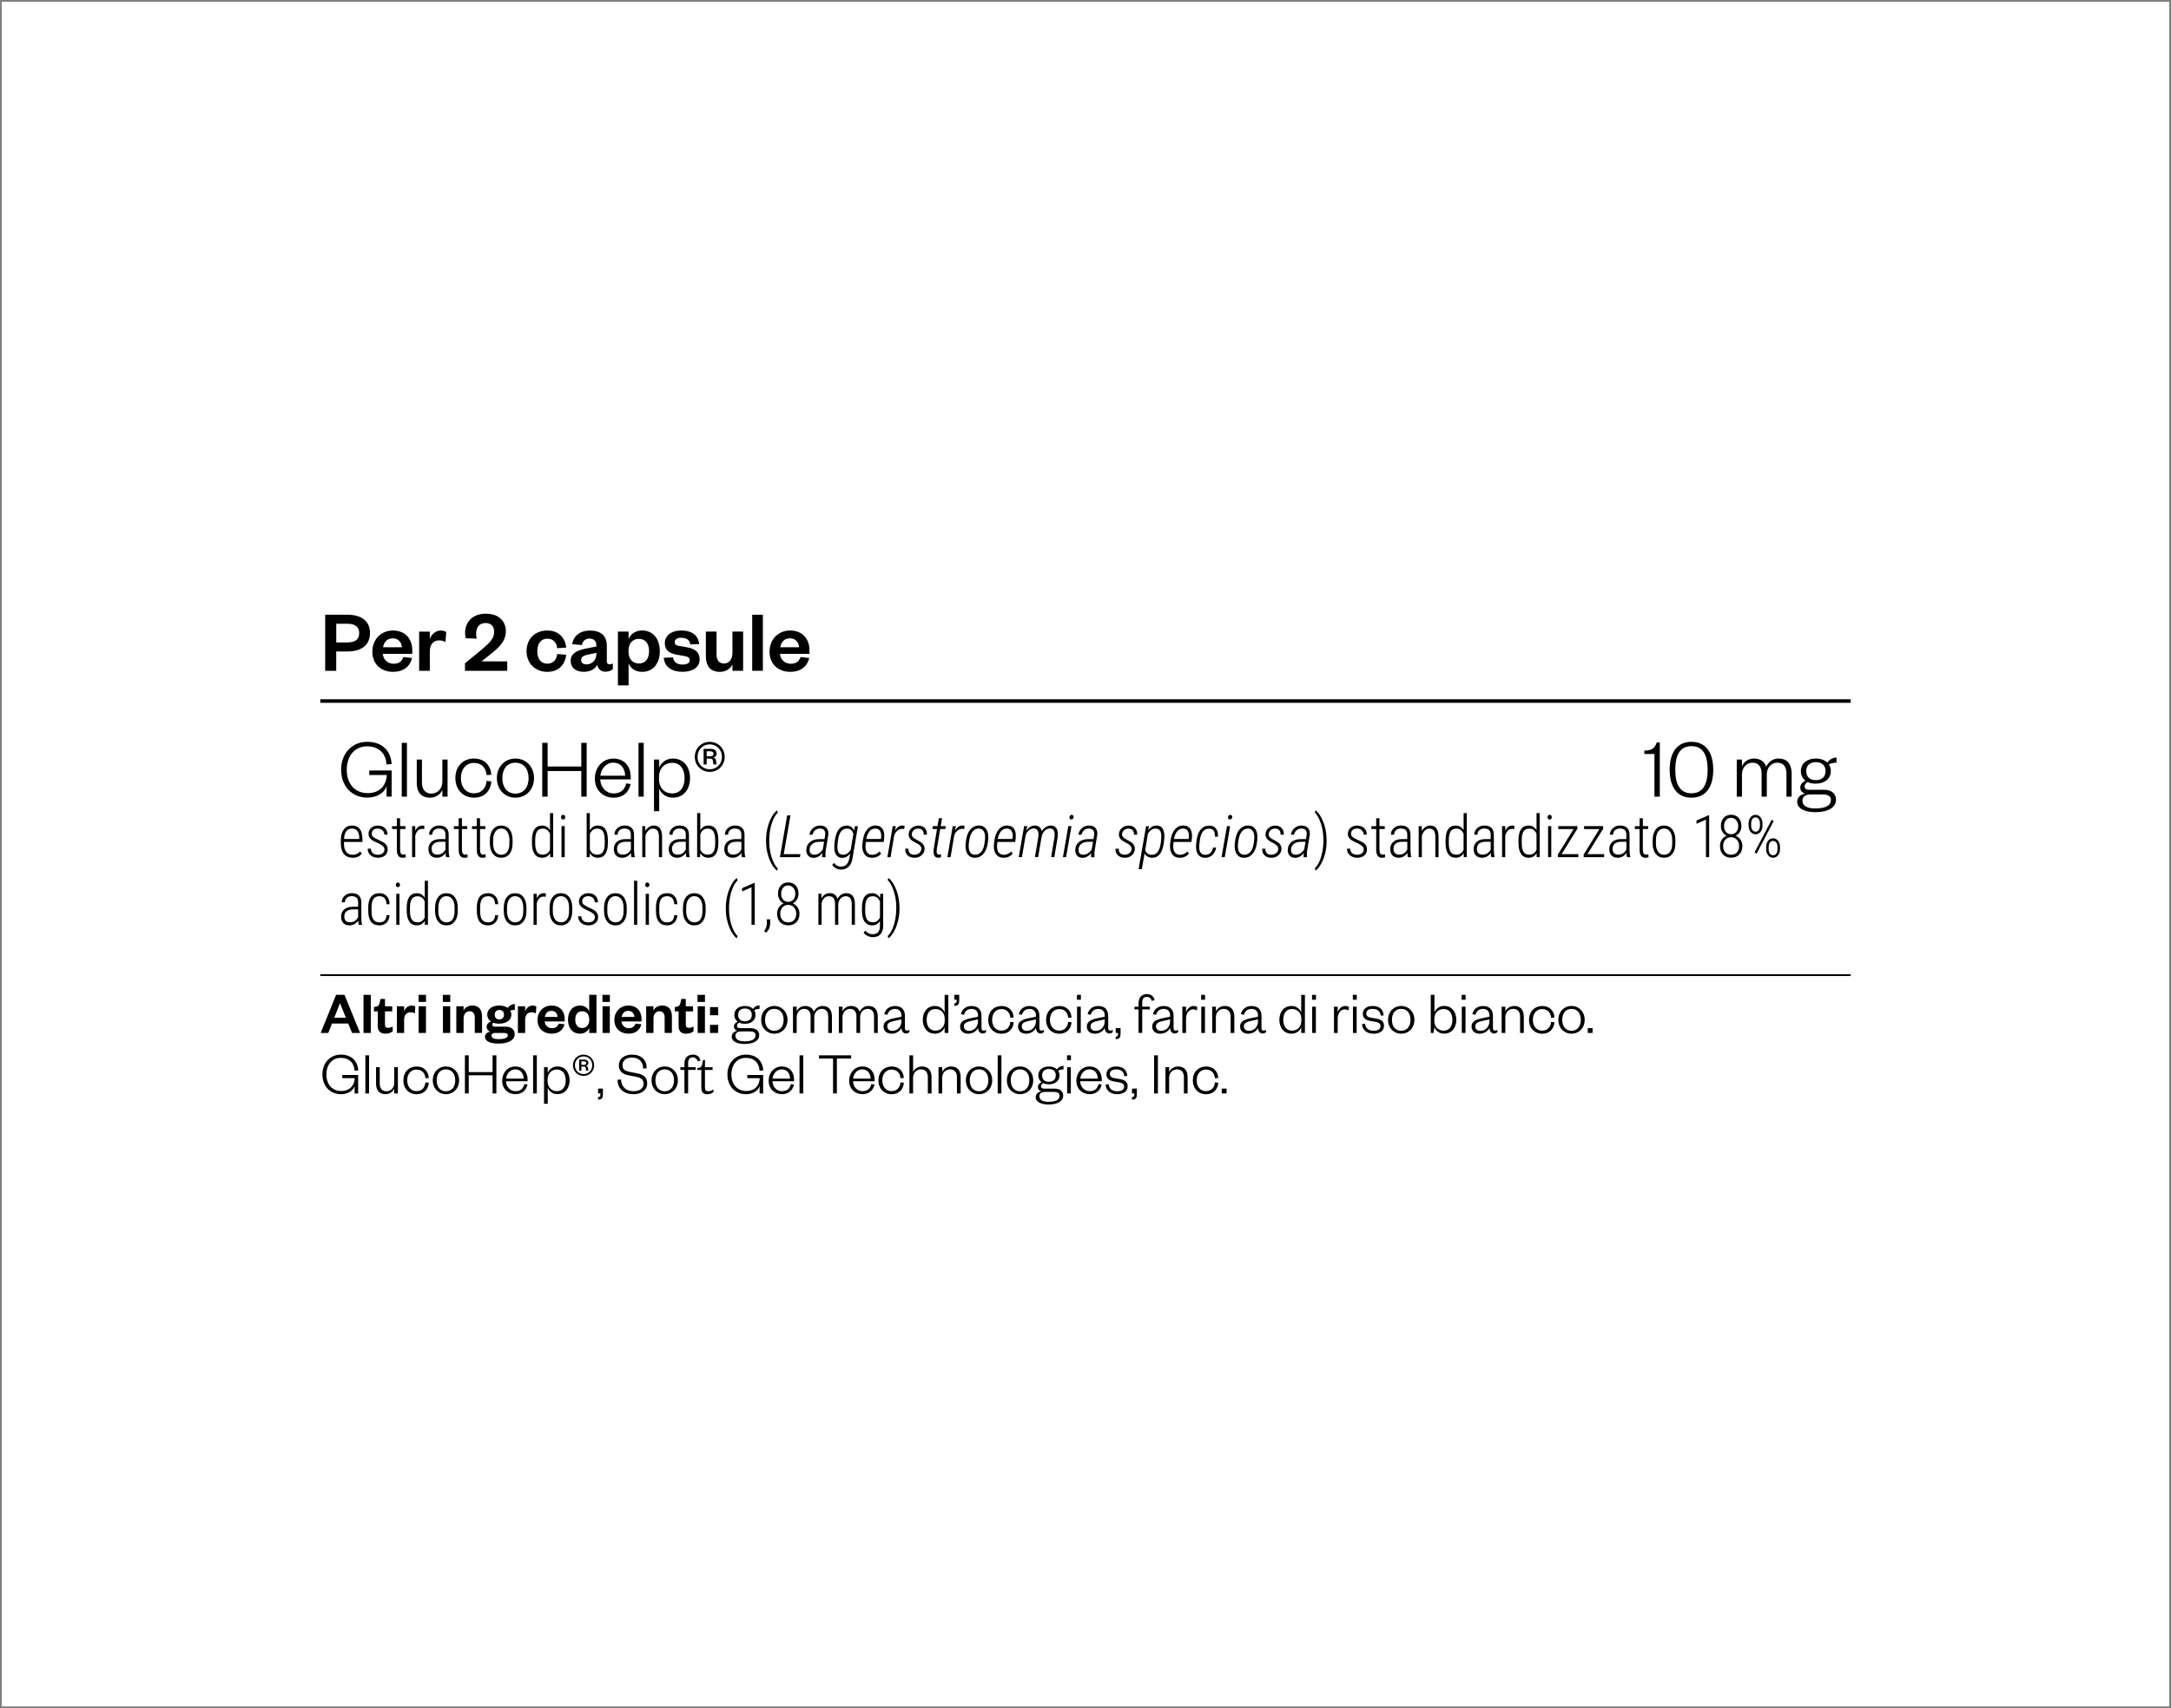<?xml version="1.0" encoding="UTF-8"?>
<svg xmlns="http://www.w3.org/2000/svg" xmlns:xlink="http://www.w3.org/1999/xlink" version="1.1" viewBox="0 0 610 480">
  <rect x="0" y="0" width="610" height="480" fill="#808080" stroke="none"/>
  <defs>
    <style>
      .cls-1 {
        fill: none;
      }

      .cls-2 {
        fill: #fff;
      }

      .cls-3 {
        clip-path: url(#clippath);
      }
    </style>
    <clipPath id="clippath">
      <rect class="cls-1" width="610" height="480"/>
    </clipPath>
  </defs>
  <!-- Generator: Adobe Illustrator 28.6.0, SVG Export Plug-In . SVG Version: 1.2.0 Build 709)  -->
  <g>
    <g id="Camada_1">
      <g class="cls-3">
        <rect class="cls-2" x=".5" y=".5" width="609" height="479"/>
      </g>
      <rect x="90" y="273.76" width="430" height=".5"/>
      <g>
        <path d="M95.84,216.3c0-4.66,3.17-7.85,7.3-7.85s6.65,2.35,6.91,6.26l-1.46.1c-.14-3.07-2.11-5.09-5.45-5.09s-5.71,2.54-5.71,6.6,2.42,6.55,5.86,6.55,5.23-2.14,5.4-5.09h-4.94v-1.27h6.29v7.34h-1.42v-2.98c-.62,2.06-2.93,3.26-5.4,3.26-4.27,0-7.37-3.14-7.37-7.85Z"/>
        <path d="M114.34,208.74v15.12h-1.46v-15.12h1.46Z"/>
        <path d="M124.3,213.44h1.46v10.42h-1.46v-1.92c-.5,1.27-1.9,2.21-3.46,2.21-2.69,0-3.74-1.75-3.74-4.25v-6.46h1.46v6.5c0,1.85.89,3.05,2.66,3.05,1.66,0,3.07-1.3,3.07-3.31v-6.24Z"/>
        <path d="M133.21,213.15c3.02,0,4.66,2.04,4.85,4.56l-1.34.1c-.14-1.99-1.37-3.43-3.55-3.43s-3.67,1.7-3.67,4.27,1.49,4.27,3.67,4.27,3.41-1.49,3.55-3.48l1.34.14c-.19,2.52-1.82,4.56-4.85,4.56s-5.26-2.18-5.26-5.5,2.16-5.5,5.26-5.5Z"/>
        <path d="M144.82,224.15c-2.95,0-5.21-2.26-5.21-5.5s2.26-5.5,5.21-5.5,5.23,2.26,5.23,5.5-2.26,5.5-5.23,5.5ZM144.82,223c2.35,0,3.7-1.8,3.7-4.34s-1.34-4.34-3.7-4.34-3.67,1.8-3.67,4.34,1.34,4.34,3.67,4.34Z"/>
        <path d="M152.36,223.86v-15.12h1.51v6.65h9.46v-6.65h1.51v15.12h-1.51v-7.2h-9.46v7.2h-1.51Z"/>
        <path d="M177.2,220.31c-.5,2.38-2.23,3.84-4.78,3.84-3.02,0-5.28-2.14-5.28-5.35s2.23-5.64,5.18-5.64c3.26,0,4.9,2.35,4.9,5.18v.67h-8.57c.1,2.3,1.7,3.94,3.77,3.94,1.92,0,3.1-.96,3.53-2.81l1.25.17ZM175.66,217.98c-.05-1.92-1.13-3.67-3.34-3.67-2.06,0-3.41,1.73-3.65,3.67h6.98Z"/>
        <path d="M180.87,208.74v15.12h-1.46v-15.12h1.46Z"/>
        <path d="M185.22,227.94h-1.46v-14.5h1.46v2.3c.46-1.32,1.82-2.59,3.84-2.59,3.1,0,4.82,2.42,4.82,5.5s-1.73,5.5-4.82,5.5c-2.02,0-3.38-1.25-3.84-2.57v6.36ZM185.17,219.01c0,2.5,1.63,3.94,3.7,3.94,2.21,0,3.48-1.66,3.48-4.3s-1.27-4.3-3.48-4.3c-2.06,0-3.7,1.44-3.7,3.94v.72Z"/>
        <path d="M199.42,216.9c-2.3,0-4.2-1.78-4.2-4.22s1.9-4.22,4.2-4.22,4.2,1.78,4.2,4.22-1.9,4.22-4.2,4.22ZM199.42,209.17c-1.92,0-3.43,1.46-3.43,3.5s1.51,3.5,3.43,3.5,3.43-1.46,3.43-3.5-1.51-3.5-3.43-3.5ZM200.5,214.81c-.1-.12-.14-.43-.19-.91,0-.5-.24-.72-.74-.72h-1.01v1.63h-.86v-4.39h1.99c1.1,0,1.66.53,1.66,1.34,0,.65-.43,1.06-.98,1.1.5.1.79.41.84.91.02.65.05.86.22,1.03h-.91ZM199.54,212.51c.65,0,.94-.22.94-.7,0-.43-.29-.7-.94-.7h-.98v1.39h.98Z"/>
      </g>
      <g>
        <path d="M462.03,210.92c2.11,0,2.95-.72,3.5-2.3h.84v15.24h-1.51v-11.98h-2.83v-.96Z"/>
        <path d="M475.26,224.15c-3.91,0-6.12-2.83-6.12-7.85s2.21-7.85,6.12-7.85,6.12,2.83,6.12,7.85-2.21,7.85-6.12,7.85ZM475.26,209.67c-3.05,0-4.54,2.23-4.54,6.62s1.49,6.62,4.54,6.62,4.54-2.23,4.54-6.62-1.49-6.62-4.54-6.62Z"/>
        <path d="M499.74,213.15c2.69,0,3.67,1.85,3.67,4.25v6.46h-1.46v-6.5c0-1.85-.84-3.05-2.57-3.05-1.56,0-2.95,1.3-2.95,3.31v6.24h-1.46v-6.5c0-1.85-.84-3.05-2.57-3.05-1.56,0-2.95,1.3-2.95,3.31v6.24h-1.46v-10.42h1.46v1.92c.5-1.27,1.75-2.21,3.36-2.21,1.85,0,3,.91,3.46,2.3.55-1.32,1.85-2.3,3.48-2.3Z"/>
        <path d="M510.2,220.21c-.86,0-1.63-.14-2.28-.46-.43.22-.86.65-.86,1.2,0,.65.36.98,1.37.98h4.03c2.23,0,3.41,1.15,3.41,2.76,0,2.57-2.81,3.53-5.86,3.53-2.76,0-5.04-.96-5.04-2.88,0-1.27.89-2.06,2.21-2.35-.96-.29-1.34-.94-1.34-1.7,0-.89.62-1.49,1.46-1.92-.82-.6-1.3-1.54-1.3-2.69,0-2.18,1.75-3.53,4.2-3.53,1.34,0,2.5.41,3.24,1.15.55-.84,1.46-1.42,2.57-1.42v1.42c-.79,0-1.63.22-2.14.5.36.53.55,1.15.55,1.87,0,2.18-1.78,3.53-4.22,3.53ZM510.01,227.17c2.59,0,4.44-.62,4.44-2.42,0-1.1-.94-1.51-2.33-1.51h-3.29c-1.27,0-2.38.41-2.38,1.75,0,1.54,1.46,2.18,3.55,2.18ZM510.2,214.16c-1.68,0-2.69.94-2.69,2.54s1.01,2.52,2.69,2.52,2.74-.94,2.74-2.52-1.01-2.54-2.74-2.54Z"/>
      </g>
      <g>
        <path d="M99.07,241.02c-1.03,0-1.83-.34-2.41-1.01-.58-.67-.88-1.63-.89-2.87v-1.06c0-1.28.28-2.28.84-3.01.56-.73,1.33-1.09,2.3-1.09s1.67.31,2.16.93c.5.62.75,1.56.76,2.84v.84h-5.18v.49c0,1,.21,1.77.64,2.31.43.54,1.03.81,1.81.81.86,0,1.56-.31,2.09-.94l.47.6c-.57.78-1.43,1.17-2.59,1.17ZM98.92,232.82c-.7,0-1.24.25-1.62.75-.38.5-.59,1.22-.62,2.18h4.28v-.23c-.04-1.79-.72-2.69-2.03-2.69Z"/>
        <path d="M108.02,238.71c0-.38-.16-.7-.47-.98-.31-.28-.84-.59-1.58-.92-.74-.33-1.26-.61-1.56-.84-.3-.22-.51-.47-.65-.73s-.21-.57-.21-.93c0-.67.24-1.23.73-1.66.48-.44,1.11-.66,1.88-.66.83,0,1.49.23,1.98.7.49.47.74,1.09.74,1.85h-.89c0-.49-.17-.9-.51-1.23-.34-.32-.78-.49-1.32-.49s-.94.13-1.25.4c-.31.27-.46.62-.46,1.05,0,.35.12.63.35.85s.75.52,1.53.89c.81.35,1.37.65,1.68.88s.54.49.69.77c.16.28.23.62.23,1,0,.72-.25,1.29-.75,1.72-.5.42-1.16.64-1.97.64-.87,0-1.56-.24-2.1-.71-.53-.47-.8-1.08-.8-1.83h.9c.03.54.21.96.54,1.26.34.3.82.44,1.45.44.55,0,.99-.13,1.32-.4.33-.27.5-.62.5-1.07Z"/>
        <path d="M112.42,229.92v2.22h1.49v.81h-1.49v5.79c0,.48.07.83.21,1.07.14.23.38.35.71.35.15,0,.36-.03.64-.08l.02.81c-.2.09-.5.14-.88.14-1.05,0-1.58-.72-1.61-2.16v-5.91h-1.35v-.81h1.35v-2.22h.89Z"/>
        <path d="M119.19,232.98c-.21-.04-.4-.06-.56-.06-.49,0-.91.17-1.24.51-.34.34-.57.81-.71,1.41v6.02h-.89v-8.72h.88l.02,1.31c.42-.98,1.09-1.47,2-1.47.24,0,.42.04.54.1l-.02.89Z"/>
        <path d="M125.34,240.86c-.08-.28-.13-.68-.16-1.21-.27.44-.61.77-1.04,1.01-.42.24-.88.36-1.37.36-.75,0-1.34-.21-1.76-.64-.42-.42-.63-1.03-.63-1.81,0-.85.29-1.53.87-2.03.58-.5,1.39-.75,2.41-.76h1.5v-1.22c0-.62-.15-1.07-.46-1.34-.31-.27-.76-.41-1.36-.41-.55,0-1.01.16-1.36.48s-.53.74-.53,1.25h-.89c0-.72.27-1.33.81-1.82.54-.5,1.21-.75,2.02-.75.88,0,1.54.22,1.99.66s.68,1.08.68,1.93v4.28c0,.85.08,1.49.23,1.92v.1h-.95ZM122.88,240.16c.53,0,.99-.14,1.4-.41.41-.27.7-.64.89-1.1v-2.12h-1.42c-.82.01-1.43.19-1.85.54-.41.35-.62.83-.62,1.42,0,1.11.53,1.66,1.6,1.66Z"/>
        <path d="M129.79,229.92v2.22h1.49v.81h-1.49v5.79c0,.48.07.83.21,1.07.14.23.38.35.71.35.15,0,.36-.03.64-.08l.02.81c-.2.09-.5.14-.88.14-1.05,0-1.58-.72-1.61-2.16v-5.91h-1.35v-.81h1.35v-2.22h.89Z"/>
        <path d="M134.88,229.92v2.22h1.49v.81h-1.49v5.79c0,.48.07.83.21,1.07.14.23.38.35.71.35.15,0,.36-.03.64-.08l.02.81c-.2.09-.5.14-.88.14-1.05,0-1.58-.72-1.61-2.16v-5.91h-1.35v-.81h1.35v-2.22h.89Z"/>
        <path d="M137.65,236.06c0-1.26.28-2.25.85-2.98s1.35-1.1,2.33-1.1,1.77.36,2.33,1.08c.57.72.85,1.71.86,2.97v.93c0,1.28-.29,2.27-.86,2.99-.57.71-1.34,1.07-2.32,1.07s-1.74-.35-2.31-1.05c-.57-.7-.86-1.66-.89-2.88v-1.03ZM138.55,236.96c0,1,.2,1.79.61,2.37.41.57.97.86,1.69.86s1.3-.28,1.69-.83c.39-.55.59-1.34.59-2.37v-.93c0-1-.2-1.79-.61-2.37s-.97-.87-1.68-.87-1.24.28-1.65.85c-.41.56-.62,1.34-.63,2.33v.97Z"/>
        <path d="M149.47,236.1c0-1.36.24-2.39.72-3.08.48-.69,1.19-1.04,2.13-1.04.99,0,1.73.44,2.22,1.33v-4.83h.89v12.38h-.84l-.04-1.12c-.49.85-1.24,1.28-2.24,1.28-.92,0-1.62-.35-2.1-1.05-.48-.7-.73-1.69-.74-2.97v-.9ZM150.38,236.91c0,1.12.17,1.94.5,2.47.34.53.87.79,1.6.79.94,0,1.62-.45,2.05-1.35v-4.52c-.4-.97-1.08-1.46-2.04-1.46-.73,0-1.26.26-1.6.78-.34.52-.51,1.33-.51,2.42v.87Z"/>
        <path d="M157.64,229.63c0-.18.05-.34.15-.47.1-.13.25-.19.43-.19s.33.06.44.19c.1.13.16.28.16.47s-.05.34-.16.46c-.1.13-.25.19-.44.19s-.33-.06-.43-.19c-.1-.13-.15-.28-.15-.46ZM158.67,240.86h-.9v-8.72h.9v8.72Z"/>
        <path d="M170.8,236.91c0,1.34-.24,2.36-.71,3.06-.47.7-1.17,1.05-2.1,1.05-1.03,0-1.79-.44-2.28-1.33l-.04,1.17h-.83v-12.38h.89v4.87c.49-.92,1.24-1.38,2.25-1.38.94,0,1.64.33,2.1,1,.46.66.7,1.65.72,2.97v.97ZM169.91,236.1c0-1.11-.16-1.93-.49-2.46-.33-.53-.87-.8-1.61-.8-.99,0-1.68.52-2.07,1.57v4.32c.18.46.45.81.81,1.06s.78.38,1.28.38c.71,0,1.24-.26,1.58-.78.34-.52.51-1.33.51-2.42v-.87Z"/>
        <path d="M177.43,240.86c-.08-.28-.13-.68-.16-1.21-.27.44-.61.77-1.04,1.01-.42.24-.88.36-1.37.36-.75,0-1.34-.21-1.76-.64-.42-.42-.63-1.03-.63-1.81,0-.85.29-1.53.87-2.03.58-.5,1.39-.75,2.41-.76h1.5v-1.22c0-.62-.15-1.07-.46-1.34-.31-.27-.76-.41-1.36-.41-.55,0-1.01.16-1.36.48s-.53.74-.53,1.25h-.89c0-.72.27-1.33.81-1.82.54-.5,1.21-.75,2.02-.75.88,0,1.54.22,1.99.66s.68,1.08.68,1.93v4.28c0,.85.08,1.49.23,1.92v.1h-.95ZM174.98,240.16c.53,0,.99-.14,1.4-.41.41-.27.7-.64.89-1.1v-2.12h-1.42c-.82.01-1.43.19-1.85.54-.41.35-.62.83-.62,1.42,0,1.11.53,1.66,1.6,1.66Z"/>
        <path d="M181.31,232.14l.02,1.39c.26-.47.59-.85.99-1.13.4-.28.85-.42,1.37-.42,1.52,0,2.3,1.01,2.34,3.04v5.84h-.89v-5.74c0-.78-.14-1.35-.41-1.72-.27-.37-.69-.56-1.27-.56-.47,0-.89.18-1.26.53-.37.35-.66.83-.85,1.45v6.05h-.89v-8.72h.85Z"/>
        <path d="M192.86,240.86c-.08-.28-.13-.68-.16-1.21-.27.44-.61.77-1.04,1.01-.42.24-.88.36-1.37.36-.75,0-1.34-.21-1.76-.64-.42-.42-.63-1.03-.63-1.81,0-.85.29-1.53.87-2.03.58-.5,1.39-.75,2.41-.76h1.5v-1.22c0-.62-.15-1.07-.46-1.34-.31-.27-.76-.41-1.36-.41-.55,0-1.01.16-1.36.48s-.53.74-.53,1.25h-.89c0-.72.27-1.33.81-1.82.54-.5,1.21-.75,2.02-.75.88,0,1.54.22,1.99.66s.68,1.08.68,1.93v4.28c0,.85.08,1.49.23,1.92v.1h-.95ZM190.41,240.16c.53,0,.99-.14,1.4-.41.41-.27.7-.64.89-1.1v-2.12h-1.42c-.82.01-1.43.19-1.85.54-.41.35-.62.83-.62,1.42,0,1.11.53,1.66,1.6,1.66Z"/>
        <path d="M201.84,236.91c0,1.34-.24,2.36-.71,3.06-.47.7-1.17,1.05-2.1,1.05-1.03,0-1.79-.44-2.28-1.33l-.04,1.17h-.83v-12.38h.89v4.87c.49-.92,1.24-1.38,2.25-1.38.94,0,1.64.33,2.1,1,.46.66.7,1.65.72,2.97v.97ZM200.95,236.1c0-1.11-.16-1.93-.49-2.46-.33-.53-.87-.8-1.61-.8-.99,0-1.68.52-2.07,1.57v4.32c.18.46.45.81.81,1.06s.78.38,1.28.38c.71,0,1.24-.26,1.58-.78.34-.52.51-1.33.51-2.42v-.87Z"/>
        <path d="M208.47,240.86c-.08-.28-.13-.68-.16-1.21-.27.44-.61.77-1.04,1.01-.42.24-.88.36-1.37.36-.75,0-1.34-.21-1.76-.64-.42-.42-.63-1.03-.63-1.81,0-.85.29-1.53.87-2.03.58-.5,1.39-.75,2.41-.76h1.5v-1.22c0-.62-.15-1.07-.46-1.34-.31-.27-.76-.41-1.36-.41-.55,0-1.01.16-1.36.48s-.53.74-.53,1.25h-.89c0-.72.27-1.33.81-1.82.54-.5,1.21-.75,2.02-.75.88,0,1.54.22,1.99.66s.68,1.08.68,1.93v4.28c0,.85.08,1.49.23,1.92v.1h-.95ZM206.02,240.16c.53,0,.99-.14,1.4-.41.41-.27.7-.64.89-1.1v-2.12h-1.42c-.82.01-1.43.19-1.85.54-.41.35-.62.83-.62,1.42,0,1.11.53,1.66,1.6,1.66Z"/>
        <path d="M215.24,236.12c0-1.21.14-2.38.42-3.51.28-1.13.67-2.14,1.15-3.01.49-.88,1-1.51,1.53-1.89l.21.68c-.45.39-.85.97-1.22,1.76-.37.79-.66,1.7-.87,2.73-.21,1.03-.32,2.16-.32,3.39,0,1.11.1,2.18.31,3.21.21,1.03.5,1.94.88,2.75s.78,1.4,1.22,1.79l-.21.64c-.37-.26-.74-.66-1.11-1.19-.38-.53-.71-1.17-1.01-1.9-.3-.74-.54-1.55-.72-2.43-.18-.88-.27-1.88-.27-3Z"/>
      </g>
      <g>
        <path d="M220.2,240.01h4.7l-.15.85h-5.61l2.03-11.73h.93l-1.89,10.88Z"/>
        <path d="M231.01,240.86c-.02-.2-.02-.41,0-.6l.07-.6c-.71.94-1.55,1.4-2.51,1.38-.69-.01-1.21-.24-1.56-.68-.35-.44-.5-1.01-.45-1.71.06-.88.42-1.58,1.1-2.09.67-.51,1.52-.77,2.54-.77h1.48s.18-1.22.18-1.22c.06-.54-.03-.96-.26-1.27-.23-.31-.63-.47-1.19-.48-.53-.01-.98.14-1.36.46-.38.32-.62.74-.74,1.27h-.88c.11-.76.45-1.38,1.02-1.86.57-.48,1.25-.72,2.04-.71.77.01,1.36.25,1.76.71.4.46.56,1.1.48,1.9l-.73,4.45c-.05.3-.07.59-.07.87l.02.86-.02.1h-.92ZM228.74,240.18c.5.01.96-.12,1.39-.39.43-.27.78-.65,1.06-1.12l.36-2.13h-1.24c-.81,0-1.47.17-1.97.54-.5.36-.79.86-.85,1.49-.05.5.04.89.25,1.17.22.28.55.43,1,.44Z"/>
        <path d="M237.95,231.98c.47.02.88.14,1.22.38.34.24.6.57.78,1.01l.29-1.22h.83l-1.52,8.93c-.15,1.07-.52,1.9-1.1,2.46s-1.33.84-2.24.81c-.45-.01-.89-.13-1.33-.36-.43-.23-.78-.53-1.04-.9l.49-.63c.5.68,1.12,1.03,1.86,1.05.69.02,1.24-.17,1.65-.58s.68-1.01.81-1.8l.26-1.33c-.63.85-1.4,1.27-2.31,1.25-.72-.01-1.28-.29-1.66-.85-.38-.55-.56-1.35-.52-2.39,0-.44.06-1.04.18-1.8.2-1.35.58-2.37,1.14-3.04s1.3-.99,2.22-.97ZM235.36,236.93c-.06.58-.08,1.04-.06,1.38.05,1.23.56,1.85,1.52,1.87.9.02,1.64-.44,2.21-1.38l.74-4.47c-.26-.96-.82-1.45-1.7-1.49-1.41-.05-2.27.98-2.59,3.09l-.13,1Z"/>
        <path d="M244.92,241.02c-.94-.02-1.64-.38-2.1-1.1-.46-.72-.63-1.67-.49-2.85l.1-.81c.17-1.36.58-2.43,1.23-3.19.66-.76,1.48-1.13,2.47-1.1.7.02,1.25.25,1.65.69.39.44.62,1.04.66,1.81.03.46.01.9-.04,1.34l-.1.77h-4.99l-.08.5c-.05.34-.06.7-.04,1.06.03.62.2,1.11.52,1.48s.75.56,1.3.58c.43.01.83-.07,1.17-.24.35-.17.67-.4.98-.69l.42.61c-.67.78-1.55,1.17-2.64,1.14ZM246.07,232.82c-.67-.03-1.24.2-1.69.69s-.79,1.23-1.01,2.24h4.15l.04-.24c.04-.29.05-.6.03-.91-.03-.54-.17-.96-.43-1.27-.26-.31-.63-.48-1.09-.5Z"/>
        <path d="M254.06,232.96c-.24-.04-.42-.06-.55-.06-.49-.01-.96.17-1.39.54-.43.37-.72.83-.88,1.4l-1.02,6.03h-.89l1.51-8.72h.88l-.28,1.31c.6-1.03,1.32-1.53,2.18-1.49.12,0,.31.05.56.12l-.13.89Z"/>
        <path d="M258.89,238.65c.08-.58-.27-1.1-1.06-1.56l-.46-.25-.81-.45c-.88-.52-1.29-1.19-1.24-2.02.04-.68.32-1.25.85-1.71.53-.46,1.18-.68,1.95-.67.76.02,1.35.27,1.77.74.42.47.6,1.08.55,1.82h-.89c.03-.51-.09-.92-.35-1.23s-.64-.48-1.13-.49c-.49-.01-.91.12-1.27.4s-.56.65-.62,1.11c-.06.53.23.99.89,1.36l1.41.78c.92.55,1.35,1.26,1.3,2.13-.05.73-.35,1.32-.9,1.77s-1.23.67-2.03.64c-.77-.01-1.4-.25-1.87-.71-.47-.46-.68-1.08-.62-1.83h.89c-.02.54.11.96.39,1.25.28.3.7.45,1.24.45.53,0,.98-.14,1.35-.42.37-.28.58-.65.64-1.12Z"/>
        <path d="M264.7,229.92l-.39,2.22h1.44l-.14.81h-1.44l-.97,5.8-.03.43c-.02.63.19.95.63.96l.63-.06-.06.81c-.26.09-.53.13-.81.12-.4,0-.7-.14-.91-.41-.21-.27-.33-.64-.35-1.11-.01-.26,0-.52.02-.76l.95-5.78h-1.31l.14-.81h1.31l.39-2.22h.89Z"/>
        <path d="M270.92,232.96c-.24-.04-.42-.06-.55-.06-.49-.01-.96.17-1.39.54-.43.37-.72.83-.88,1.4l-1.02,6.03h-.89l1.51-8.72h.88l-.28,1.31c.6-1.03,1.32-1.53,2.18-1.49.12,0,.31.05.56.12l-.13.89Z"/>
        <path d="M275.15,231.97c.79.02,1.4.31,1.84.87.44.56.67,1.31.69,2.28.01.49-.04,1.12-.16,1.88-.19,1.28-.61,2.28-1.26,2.99-.65.72-1.46,1.06-2.43,1.04-.73-.02-1.31-.27-1.74-.75-.44-.48-.7-1.17-.78-2.06l-.02-.32c-.02-.44.04-1.07.17-1.9.13-.83.35-1.55.68-2.16.33-.61.75-1.07,1.26-1.4.51-.33,1.09-.48,1.75-.47ZM272.18,237.65c-.02.79.12,1.41.42,1.85.29.44.72.67,1.29.69.7.03,1.29-.23,1.76-.76.48-.53.8-1.32.96-2.36l.14-1.02.04-.68c.02-.78-.12-1.39-.42-1.84-.29-.45-.72-.69-1.29-.71-.72-.03-1.32.26-1.81.86-.49.6-.8,1.43-.94,2.5l-.13,1.02-.02.46Z"/>
        <path d="M281.88,241.02c-.94-.02-1.64-.38-2.1-1.1-.46-.72-.63-1.67-.49-2.85l.1-.81c.17-1.36.58-2.43,1.23-3.19.66-.76,1.48-1.13,2.47-1.1.7.02,1.25.25,1.65.69.39.44.62,1.04.66,1.81.03.46.01.9-.04,1.34l-.1.77h-4.99l-.08.5c-.05.34-.06.7-.04,1.06.03.62.2,1.11.52,1.48s.75.56,1.3.58c.43.01.83-.07,1.17-.24.35-.17.67-.4.98-.69l.42.61c-.67.78-1.55,1.17-2.64,1.14ZM283.02,232.82c-.67-.03-1.24.2-1.69.69s-.79,1.23-1.01,2.24h4.15l.04-.24c.04-.29.05-.6.03-.91-.03-.54-.17-.96-.43-1.27-.26-.31-.63-.48-1.09-.5Z"/>
        <path d="M288.62,232.14l-.27,1.31c.67-1,1.49-1.49,2.46-1.47.51.01.93.15,1.26.43.33.28.54.67.62,1.17.73-1.08,1.6-1.62,2.61-1.6.63.01,1.11.23,1.44.65s.49,1.03.49,1.8l-.04.74-.95,5.68h-.89l.95-5.7c.03-.26.04-.53.03-.81-.01-.48-.13-.86-.35-1.13-.22-.27-.54-.41-.95-.41-.56-.01-1.06.21-1.51.66-.45.45-.73,1.02-.85,1.71l-.98,5.67h-.89l.96-5.77c.03-.26.04-.52.03-.79l-.02-.19c-.1-.83-.53-1.26-1.3-1.29-.5-.01-.97.18-1.41.56-.43.38-.73.85-.88,1.41l-1.04,6.07h-.89l1.51-8.72h.85Z"/>
        <path d="M299.55,240.86h-.89l1.51-8.72h.89l-1.51,8.72ZM300.48,229.63c.03-.35.23-.58.62-.67.4.07.58.29.55.67-.02.34-.23.56-.62.66-.39-.07-.57-.29-.55-.66Z"/>
        <path d="M306.57,240.86c-.02-.2-.02-.41,0-.6l.07-.6c-.71.94-1.55,1.4-2.5,1.38-.69-.01-1.21-.24-1.56-.68-.35-.44-.5-1.01-.45-1.71.06-.88.42-1.58,1.1-2.09.67-.51,1.52-.77,2.54-.77h1.48s.18-1.22.18-1.22c.06-.54-.03-.96-.26-1.27-.23-.31-.63-.47-1.19-.48-.53-.01-.98.14-1.36.46-.38.32-.62.74-.74,1.27h-.88c.11-.76.45-1.38,1.02-1.86.57-.48,1.25-.72,2.04-.71.77.01,1.36.25,1.76.71.4.46.56,1.1.48,1.9l-.73,4.45c-.05.3-.07.59-.07.87l.02.86-.02.1h-.92ZM304.3,240.18c.5.01.96-.12,1.39-.39.43-.27.78-.65,1.06-1.12l.36-2.13h-1.24c-.81,0-1.47.17-1.97.54-.5.36-.79.86-.85,1.49-.05.5.04.89.25,1.17.22.28.55.43,1,.44Z"/>
        <path d="M317.95,238.65c.08-.58-.27-1.1-1.06-1.56l-.46-.25-.8-.45c-.88-.52-1.29-1.19-1.24-2.02.04-.68.32-1.25.85-1.71.53-.46,1.18-.68,1.95-.67.76.02,1.35.27,1.77.74.42.47.6,1.08.55,1.82h-.89c.03-.51-.09-.92-.35-1.23-.27-.31-.64-.48-1.13-.49-.49-.01-.91.12-1.26.4s-.56.65-.62,1.11c-.06.53.23.99.89,1.36l1.41.78c.92.55,1.35,1.26,1.3,2.13-.05.73-.35,1.32-.9,1.77-.55.45-1.23.67-2.03.64-.77-.01-1.39-.25-1.86-.71-.47-.46-.68-1.08-.62-1.83h.89c-.02.54.11.96.39,1.25.29.3.7.45,1.24.45.53,0,.98-.14,1.35-.42.37-.28.58-.65.64-1.12Z"/>
        <path d="M323.67,241.02c-.45-.01-.85-.12-1.21-.31-.36-.2-.64-.5-.85-.9l-.79,4.41h-.89l2.09-12.07h.82s-.23,1.18-.23,1.18c.64-.92,1.43-1.37,2.37-1.35,1.36.02,2.09.91,2.18,2.66v.56c-.02.54-.09,1.17-.19,1.87-.2,1.34-.59,2.34-1.14,3-.56.66-1.28.98-2.17.95ZM326.24,236.08c.06-.59.08-1.06.06-1.4-.08-1.22-.6-1.84-1.56-1.85-.45-.01-.86.11-1.24.37-.37.26-.69.62-.96,1.08l-.77,4.61c.29.84.87,1.28,1.74,1.31,1.39.05,2.25-.95,2.59-3l.15-1.12Z"/>
        <path d="M331.38,241.02c-.94-.02-1.64-.38-2.1-1.1-.46-.72-.63-1.67-.49-2.85l.1-.81c.17-1.36.58-2.43,1.23-3.19.66-.76,1.48-1.13,2.47-1.1.7.02,1.25.25,1.65.69.39.44.62,1.04.67,1.81.03.46.01.9-.04,1.34l-.1.77h-4.99l-.08.5c-.05.34-.06.7-.04,1.06.03.62.2,1.11.52,1.48.32.37.75.56,1.3.58.43.01.83-.07,1.17-.24s.67-.4.98-.69l.42.61c-.67.78-1.55,1.17-2.64,1.14ZM332.53,232.82c-.67-.03-1.24.2-1.69.69-.46.48-.79,1.23-1.01,2.24h4.15l.04-.24c.04-.29.05-.6.03-.91-.03-.54-.17-.96-.43-1.27-.26-.31-.63-.48-1.09-.5Z"/>
        <path d="M338.63,240.19c1.17.04,1.91-.64,2.24-2.02h.84c-.15.87-.51,1.57-1.07,2.1-.56.53-1.25.78-2.06.76-.8-.01-1.42-.28-1.86-.81-.44-.53-.66-1.29-.66-2.26-.01-.49.06-1.19.2-2.1.2-1.29.62-2.27,1.25-2.92.63-.66,1.43-.97,2.39-.94.78.03,1.37.31,1.78.86.41.55.59,1.29.54,2.24h-.86c.04-.72-.07-1.27-.33-1.65-.26-.38-.66-.58-1.2-.61-1.46-.05-2.35.96-2.67,3.02l-.17,1.29-.04.58v.26c-.02,1.44.54,2.18,1.68,2.23Z"/>
        <path d="M344.12,240.86h-.89l1.52-8.72h.89l-1.51,8.72ZM345.05,229.63c.03-.35.23-.58.62-.67.4.07.58.29.55.67-.02.34-.23.56-.62.66-.39-.07-.57-.29-.55-.66Z"/>
        <path d="M350.78,231.97c.79.02,1.4.31,1.84.87.44.56.67,1.31.68,2.28.01.49-.04,1.12-.16,1.88-.19,1.28-.61,2.28-1.26,2.99-.65.72-1.46,1.06-2.43,1.04-.73-.02-1.31-.27-1.74-.75-.44-.48-.7-1.17-.78-2.06l-.02-.32c-.02-.44.04-1.07.17-1.9.13-.83.35-1.55.69-2.16.33-.61.75-1.07,1.26-1.4.51-.33,1.09-.48,1.75-.47ZM347.82,237.65c-.02.79.12,1.41.42,1.85s.72.67,1.29.69c.7.03,1.29-.23,1.76-.76.47-.53.8-1.32.96-2.36l.14-1.02.04-.68c.02-.78-.12-1.39-.42-1.84s-.72-.69-1.29-.71c-.72-.03-1.32.26-1.81.86-.49.6-.8,1.43-.94,2.5l-.13,1.02-.02.46Z"/>
        <path d="M359.15,238.65c.08-.58-.27-1.1-1.06-1.56l-.46-.25-.8-.45c-.88-.52-1.29-1.19-1.24-2.02.04-.68.32-1.25.85-1.71.53-.46,1.18-.68,1.95-.67.76.02,1.35.27,1.77.74.42.47.6,1.08.55,1.82h-.89c.03-.51-.09-.92-.35-1.23-.27-.31-.64-.48-1.13-.49-.49-.01-.91.12-1.26.4s-.56.65-.62,1.11c-.06.53.23.99.89,1.36l1.41.78c.92.55,1.35,1.26,1.3,2.13-.05.73-.35,1.32-.9,1.77-.55.45-1.23.67-2.03.64-.77-.01-1.39-.25-1.86-.71-.47-.46-.68-1.08-.62-1.83h.89c-.02.54.11.96.39,1.25.29.3.7.45,1.24.45.53,0,.98-.14,1.35-.42.37-.28.58-.65.64-1.12Z"/>
        <path d="M366.28,240.86c-.02-.2-.02-.41,0-.6l.07-.6c-.71.94-1.55,1.4-2.5,1.38-.69-.01-1.21-.24-1.56-.68-.35-.44-.5-1.01-.45-1.71.06-.88.42-1.58,1.1-2.09.67-.51,1.52-.77,2.54-.77h1.48s.18-1.22.18-1.22c.06-.54-.03-.96-.26-1.27-.23-.31-.63-.47-1.19-.48-.53-.01-.98.14-1.36.46s-.62.74-.74,1.27h-.88c.11-.76.45-1.38,1.02-1.86.57-.48,1.25-.72,2.04-.71.77.01,1.36.25,1.76.71.4.46.56,1.1.48,1.9l-.73,4.45c-.05.3-.07.59-.07.87l.02.86-.02.1h-.92ZM364.01,240.18c.5.01.96-.12,1.39-.39.43-.27.78-.65,1.06-1.12l.36-2.13h-1.24c-.81,0-1.47.17-1.97.54-.5.36-.79.86-.85,1.49-.05.5.04.89.25,1.17.22.28.55.43,1,.44Z"/>
      </g>
      <g>
        <path d="M372.75,236.24c0,1.21-.13,2.37-.4,3.48-.27,1.11-.64,2.11-1.14,2.99-.49.89-1.02,1.53-1.58,1.93l-.2-.64c.53-.46,1-1.2,1.41-2.2.67-1.64,1.01-3.54,1.01-5.71,0-1.1-.11-2.16-.32-3.19-.21-1.02-.51-1.95-.89-2.77s-.78-1.42-1.21-1.8l.2-.64c.59.42,1.14,1.13,1.66,2.13.97,1.85,1.45,3.99,1.45,6.41Z"/>
        <path d="M383.19,238.71c0-.38-.16-.7-.47-.98-.31-.28-.84-.59-1.58-.92-.74-.33-1.26-.61-1.56-.84-.29-.22-.51-.47-.65-.73s-.21-.57-.21-.93c0-.67.24-1.23.72-1.66.48-.44,1.11-.66,1.88-.66.83,0,1.49.23,1.98.7.49.47.74,1.09.74,1.85h-.89c0-.49-.17-.9-.51-1.23-.34-.32-.78-.49-1.32-.49s-.94.13-1.25.4c-.31.27-.46.62-.46,1.05,0,.35.12.63.35.85s.75.52,1.53.89c.81.35,1.37.65,1.68.88.31.23.54.49.69.77.16.28.23.62.23,1,0,.72-.25,1.29-.75,1.72-.5.42-1.16.64-1.97.64-.87,0-1.56-.24-2.1-.71-.54-.47-.8-1.08-.8-1.83h.9c.03.54.21.96.54,1.26.33.3.82.44,1.45.44.55,0,.99-.13,1.32-.4s.5-.62.5-1.07Z"/>
        <path d="M387.59,229.92v2.22h1.49v.81h-1.49v5.79c0,.48.07.83.21,1.07.14.23.38.35.71.35.14,0,.36-.03.64-.08l.02.81c-.2.09-.5.14-.88.14-1.05,0-1.58-.72-1.61-2.16v-5.91h-1.35v-.81h1.35v-2.22h.89Z"/>
        <path d="M395.59,240.86c-.08-.28-.13-.68-.16-1.21-.27.44-.61.77-1.04,1.01s-.88.36-1.37.36c-.75,0-1.34-.21-1.76-.64-.42-.42-.63-1.03-.63-1.81,0-.85.29-1.53.87-2.03.58-.5,1.39-.75,2.41-.76h1.5v-1.22c0-.62-.15-1.07-.46-1.34-.31-.27-.76-.41-1.36-.41-.55,0-1.01.16-1.36.48s-.53.74-.53,1.25h-.89c0-.72.27-1.33.81-1.82.54-.5,1.21-.75,2.02-.75.88,0,1.54.22,1.99.66s.68,1.08.68,1.93v4.28c0,.85.08,1.49.23,1.92v.1h-.95ZM393.13,240.16c.53,0,.99-.14,1.4-.41s.7-.64.89-1.1v-2.12h-1.42c-.82.01-1.43.19-1.84.54-.41.35-.62.83-.62,1.42,0,1.11.53,1.66,1.6,1.66Z"/>
        <path d="M399.47,232.14l.02,1.39c.26-.47.59-.85.99-1.13s.86-.42,1.37-.42c1.52,0,2.3,1.01,2.34,3.04v5.84h-.89v-5.74c0-.78-.14-1.35-.41-1.72-.27-.37-.69-.56-1.27-.56-.47,0-.89.18-1.26.53-.37.35-.66.83-.85,1.45v6.05h-.89v-8.72h.85Z"/>
        <path d="M406.17,236.1c0-1.36.24-2.39.72-3.08.48-.69,1.19-1.04,2.13-1.04.99,0,1.73.44,2.22,1.33v-4.83h.89v12.38h-.84l-.04-1.12c-.49.85-1.24,1.28-2.24,1.28-.92,0-1.62-.35-2.1-1.05-.48-.7-.73-1.69-.74-2.97v-.9ZM407.08,236.91c0,1.12.17,1.94.5,2.47s.87.79,1.6.79c.94,0,1.62-.45,2.05-1.35v-4.52c-.4-.97-1.08-1.46-2.04-1.46-.73,0-1.26.26-1.6.78s-.51,1.33-.51,2.42v.87Z"/>
        <path d="M419.02,240.86c-.08-.28-.13-.68-.16-1.21-.27.44-.61.77-1.04,1.01s-.88.36-1.37.36c-.75,0-1.34-.21-1.76-.64-.42-.42-.63-1.03-.63-1.81,0-.85.29-1.53.87-2.03.58-.5,1.39-.75,2.41-.76h1.5v-1.22c0-.62-.15-1.07-.46-1.34-.31-.27-.76-.41-1.36-.41-.55,0-1.01.16-1.36.48s-.53.74-.53,1.25h-.89c0-.72.27-1.33.81-1.82.54-.5,1.21-.75,2.02-.75.88,0,1.54.22,1.99.66s.68,1.08.68,1.93v4.28c0,.85.08,1.49.23,1.92v.1h-.95ZM416.56,240.16c.53,0,.99-.14,1.4-.41s.7-.64.89-1.1v-2.12h-1.42c-.82.01-1.43.19-1.84.54-.41.35-.62.83-.62,1.42,0,1.11.53,1.66,1.6,1.66Z"/>
        <path d="M425.46,232.98c-.21-.04-.4-.06-.56-.06-.5,0-.91.17-1.25.51s-.57.81-.71,1.41v6.02h-.89v-8.72h.88l.02,1.31c.42-.98,1.09-1.47,2-1.47.24,0,.42.04.54.1l-.02.89Z"/>
        <path d="M426.66,236.1c0-1.36.24-2.39.72-3.08.48-.69,1.19-1.04,2.13-1.04.99,0,1.73.44,2.22,1.33v-4.83h.89v12.38h-.84l-.04-1.12c-.49.85-1.24,1.28-2.24,1.28-.92,0-1.62-.35-2.1-1.05-.48-.7-.73-1.69-.74-2.97v-.9ZM427.57,236.91c0,1.12.17,1.94.5,2.47s.87.79,1.6.79c.94,0,1.62-.45,2.05-1.35v-4.52c-.4-.97-1.08-1.46-2.04-1.46-.73,0-1.26.26-1.6.78s-.51,1.33-.51,2.42v.87Z"/>
        <path d="M434.84,229.63c0-.18.05-.34.15-.47.1-.13.25-.19.43-.19s.33.06.44.19.16.28.16.47-.05.34-.16.46c-.1.13-.25.19-.44.19s-.33-.06-.43-.19c-.1-.13-.15-.28-.15-.46ZM435.87,240.86h-.9v-8.72h.9v8.72Z"/>
        <path d="M438.78,240.02h4.71v.84h-5.77v-.73l4.41-7.15h-4.29v-.84h5.37v.73l-4.43,7.15Z"/>
        <path d="M446.03,240.02h4.71v.84h-5.77v-.73l4.41-7.15h-4.29v-.84h5.37v.73l-4.43,7.15Z"/>
        <path d="M457.14,240.86c-.08-.28-.13-.68-.16-1.21-.27.44-.61.77-1.04,1.01s-.88.36-1.37.36c-.75,0-1.34-.21-1.76-.64-.42-.42-.63-1.03-.63-1.81,0-.85.29-1.53.87-2.03.58-.5,1.39-.75,2.41-.76h1.5v-1.22c0-.62-.15-1.07-.46-1.34-.31-.27-.76-.41-1.36-.41-.55,0-1.01.16-1.36.48s-.53.74-.53,1.25h-.89c0-.72.27-1.33.81-1.82.54-.5,1.21-.75,2.02-.75.88,0,1.54.22,1.99.66s.68,1.08.68,1.93v4.28c0,.85.08,1.49.23,1.92v.1h-.95ZM454.69,240.16c.53,0,.99-.14,1.4-.41s.7-.64.89-1.1v-2.12h-1.42c-.82.01-1.43.19-1.84.54-.41.35-.62.83-.62,1.42,0,1.11.53,1.66,1.6,1.66Z"/>
        <path d="M461.6,229.92v2.22h1.49v.81h-1.49v5.79c0,.48.07.83.21,1.07.14.23.38.35.71.35.14,0,.36-.03.64-.08l.02.81c-.2.09-.5.14-.88.14-1.05,0-1.58-.72-1.61-2.16v-5.91h-1.35v-.81h1.35v-2.22h.89Z"/>
        <path d="M464.37,236.06c0-1.26.29-2.25.85-2.98s1.35-1.1,2.33-1.1,1.77.36,2.33,1.08c.57.72.85,1.71.86,2.97v.93c0,1.28-.29,2.27-.86,2.99-.57.71-1.34,1.07-2.32,1.07s-1.74-.35-2.31-1.05c-.57-.7-.87-1.66-.89-2.88v-1.03ZM465.27,236.96c0,1,.2,1.79.61,2.37.41.57.97.86,1.69.86s1.3-.28,1.69-.83c.39-.55.59-1.34.59-2.37v-.93c0-1-.2-1.79-.61-2.37-.41-.58-.97-.87-1.68-.87s-1.24.28-1.65.85c-.41.56-.62,1.34-.63,2.33v.97Z"/>
        <path d="M480.23,240.86h-.9v-10.55l-2.65,1.18v-.92l3.4-1.49h.15v11.77Z"/>
        <path d="M489.29,232.15c0,.59-.14,1.13-.43,1.61-.29.48-.68.84-1.17,1.08.58.25,1.04.63,1.37,1.14s.5,1.1.5,1.76c0,.99-.29,1.78-.86,2.38-.57.6-1.33.89-2.28.89s-1.72-.3-2.29-.89c-.57-.59-.85-1.39-.85-2.38,0-.67.16-1.26.49-1.77.32-.51.77-.89,1.34-1.14-.49-.24-.88-.6-1.16-1.08-.28-.48-.42-1.01-.42-1.62,0-.97.26-1.75.79-2.32.53-.57,1.22-.86,2.09-.86s1.58.29,2.1.87.79,1.35.79,2.31ZM488.65,237.75c0-.73-.21-1.33-.64-1.79-.42-.46-.96-.7-1.61-.7s-1.19.23-1.61.68c-.42.46-.63,1.06-.63,1.8s.2,1.34.61,1.78c.41.44.96.66,1.65.66s1.22-.22,1.62-.66c.41-.44.61-1.03.61-1.77ZM488.4,232.14c0-.67-.19-1.23-.57-1.67-.38-.44-.86-.66-1.43-.66s-1.08.21-1.44.64-.54.99-.54,1.69.19,1.26.56,1.67c.37.41.85.61,1.43.61s1.06-.21,1.43-.62c.37-.42.56-.97.56-1.66Z"/>
        <path d="M491.32,231.39c0-.69.18-1.27.54-1.73.36-.46.83-.69,1.4-.69s1.03.23,1.4.69c.37.46.55,1.05.55,1.78v.58c0,.69-.18,1.26-.54,1.72-.36.46-.83.69-1.39.69s-1.03-.23-1.4-.68c-.37-.45-.56-1.05-.56-1.78v-.57ZM492.03,232.01c0,.49.11.89.34,1.21s.53.48.91.48.67-.16.89-.49c.22-.32.33-.74.33-1.25v-.58c0-.48-.11-.89-.33-1.21s-.53-.49-.91-.49-.68.16-.9.49-.33.74-.33,1.25v.59ZM493.54,239.89l-.54-.39,4.81-9.17.55.4-4.82,9.17ZM496.25,237.98c0-.69.18-1.27.54-1.73.36-.46.83-.69,1.39-.69s1.03.23,1.4.68c.37.45.56,1.05.56,1.79v.57c0,.7-.19,1.28-.56,1.74-.37.45-.83.68-1.39.68s-1.02-.23-1.39-.68c-.37-.45-.56-1.05-.56-1.78v-.58ZM496.95,238.62c0,.49.11.89.34,1.22s.53.49.91.49.68-.16.9-.48.33-.74.33-1.26v-.59c0-.51-.11-.92-.33-1.23-.22-.31-.53-.47-.91-.47s-.68.16-.9.47c-.22.31-.33.73-.33,1.27v.59Z"/>
      </g>
      <g>
        <path d="M100.8,259.87c-.08-.28-.13-.68-.16-1.21-.27.44-.61.77-1.04,1.01-.42.24-.88.36-1.37.36-.75,0-1.34-.21-1.76-.64-.42-.42-.63-1.03-.63-1.81,0-.85.29-1.53.87-2.03.58-.5,1.39-.75,2.41-.76h1.5v-1.22c0-.62-.15-1.07-.46-1.34-.31-.27-.76-.41-1.36-.41-.55,0-1.01.16-1.36.48s-.53.74-.53,1.25h-.89c0-.72.27-1.33.81-1.82.54-.5,1.21-.75,2.02-.75.88,0,1.54.22,1.99.66s.68,1.08.68,1.93v4.28c0,.85.08,1.49.23,1.92v.1h-.95ZM98.34,259.17c.53,0,.99-.14,1.4-.41.41-.27.7-.64.89-1.1v-2.12h-1.42c-.82.01-1.43.19-1.85.54-.41.35-.62.83-.62,1.42,0,1.11.53,1.66,1.6,1.66Z"/>
        <path d="M106.63,259.19c.62,0,1.1-.17,1.43-.52s.51-.85.54-1.5h.86c-.04.89-.33,1.59-.85,2.1-.53.51-1.19.76-1.98.76-1.04,0-1.82-.33-2.35-1-.53-.66-.8-1.65-.81-2.95v-1.06c0-1.33.26-2.34.79-3.01.53-.68,1.31-1.02,2.36-1.02.86,0,1.55.27,2.05.82.5.54.77,1.31.8,2.28h-.86c-.03-.72-.21-1.28-.55-1.67-.34-.39-.82-.59-1.43-.59-.77,0-1.34.26-1.7.78-.36.52-.54,1.32-.54,2.4v.99c0,1.12.18,1.93.55,2.43.37.51.93.76,1.71.76Z"/>
        <path d="M111.21,248.64c0-.18.05-.34.15-.47.1-.13.25-.19.43-.19s.33.06.44.19c.1.13.16.29.16.47s-.05.34-.16.46c-.1.13-.25.19-.44.19s-.33-.06-.43-.19c-.1-.13-.15-.28-.15-.46ZM112.24,259.87h-.9v-8.72h.9v8.72Z"/>
        <path d="M114.28,255.11c0-1.36.24-2.39.72-3.08.48-.69,1.19-1.04,2.13-1.04.99,0,1.73.44,2.22,1.33v-4.83h.89v12.38h-.84l-.04-1.12c-.49.85-1.24,1.28-2.24,1.28-.92,0-1.62-.35-2.1-1.05-.48-.7-.73-1.69-.74-2.97v-.9ZM115.19,255.92c0,1.12.17,1.94.5,2.46.34.53.87.79,1.6.79.94,0,1.62-.45,2.05-1.34v-4.52c-.4-.97-1.08-1.46-2.04-1.46-.73,0-1.26.26-1.6.78-.34.52-.51,1.33-.51,2.42v.87Z"/>
        <path d="M122.25,255.07c0-1.26.28-2.25.85-2.98.57-.73,1.35-1.1,2.33-1.1s1.77.36,2.33,1.08c.57.72.85,1.71.86,2.97v.93c0,1.28-.29,2.27-.86,2.99-.57.71-1.34,1.07-2.32,1.07s-1.74-.35-2.31-1.05c-.57-.7-.86-1.66-.89-2.88v-1.03ZM123.15,255.96c0,1,.2,1.79.61,2.37.41.57.97.86,1.69.86s1.3-.28,1.69-.83c.39-.55.59-1.34.59-2.37v-.93c0-1-.2-1.79-.61-2.37-.41-.58-.97-.87-1.68-.87s-1.24.28-1.65.85-.62,1.34-.63,2.33v.97Z"/>
        <path d="M137.14,259.19c.62,0,1.1-.17,1.43-.52s.51-.85.54-1.5h.86c-.04.89-.33,1.59-.85,2.1-.53.51-1.19.76-1.98.76-1.04,0-1.82-.33-2.35-1-.53-.66-.8-1.65-.81-2.95v-1.06c0-1.33.26-2.34.79-3.01.53-.68,1.31-1.02,2.36-1.02.86,0,1.55.27,2.05.82.5.54.77,1.31.8,2.28h-.86c-.03-.72-.21-1.28-.55-1.67-.34-.39-.82-.59-1.43-.59-.77,0-1.34.26-1.7.78-.36.52-.54,1.32-.54,2.4v.99c0,1.12.18,1.93.55,2.43.37.51.93.76,1.71.76Z"/>
        <path d="M141.55,255.07c0-1.26.28-2.25.85-2.98.57-.73,1.35-1.1,2.33-1.1s1.77.36,2.33,1.08c.57.72.85,1.71.86,2.97v.93c0,1.28-.29,2.27-.86,2.99-.57.71-1.34,1.07-2.32,1.07s-1.74-.35-2.31-1.05c-.57-.7-.86-1.66-.89-2.88v-1.03ZM142.45,255.96c0,1,.2,1.79.61,2.37.41.57.97.86,1.69.86s1.3-.28,1.69-.83c.39-.55.59-1.34.59-2.37v-.93c0-1-.2-1.79-.61-2.37-.41-.58-.97-.87-1.68-.87s-1.24.28-1.65.85-.62,1.34-.63,2.33v.97Z"/>
        <path d="M153.32,251.99c-.21-.04-.4-.06-.56-.06-.49,0-.91.17-1.24.51-.34.34-.57.81-.71,1.41v6.02h-.89v-8.72h.88l.02,1.3c.42-.98,1.09-1.47,2-1.47.24,0,.42.04.54.11l-.02.89Z"/>
        <path d="M154.42,255.07c0-1.26.28-2.25.85-2.98.57-.73,1.35-1.1,2.33-1.1s1.77.36,2.33,1.08c.57.72.85,1.71.86,2.97v.93c0,1.28-.29,2.27-.86,2.99-.57.71-1.34,1.07-2.32,1.07s-1.74-.35-2.31-1.05c-.57-.7-.86-1.66-.89-2.88v-1.03ZM155.32,255.96c0,1,.2,1.79.61,2.37.41.57.97.86,1.69.86s1.3-.28,1.69-.83c.39-.55.59-1.34.59-2.37v-.93c0-1-.2-1.79-.61-2.37-.41-.58-.97-.87-1.68-.87s-1.24.28-1.65.85-.62,1.34-.63,2.33v.97Z"/>
        <path d="M167.15,257.72c0-.38-.16-.7-.47-.98-.31-.28-.84-.59-1.58-.92-.74-.33-1.26-.61-1.56-.84s-.51-.47-.65-.73c-.14-.26-.21-.58-.21-.94,0-.67.24-1.23.73-1.66s1.11-.66,1.88-.66c.83,0,1.49.23,1.98.7.49.47.74,1.08.74,1.85h-.89c0-.49-.17-.9-.51-1.23-.34-.33-.78-.49-1.32-.49s-.94.13-1.25.4c-.31.27-.46.62-.46,1.05,0,.35.12.63.35.85.24.22.75.52,1.53.89.81.35,1.37.65,1.68.88.31.23.54.49.69.77s.23.62.23,1c0,.72-.25,1.29-.75,1.72-.5.42-1.16.64-1.97.64-.87,0-1.56-.24-2.1-.71-.53-.47-.8-1.08-.8-1.83h.9c.03.54.21.96.54,1.25.34.3.82.45,1.45.45.55,0,.99-.13,1.32-.4.33-.27.5-.62.5-1.07Z"/>
        <path d="M169.73,255.07c0-1.26.28-2.25.85-2.98.57-.73,1.35-1.1,2.33-1.1s1.77.36,2.33,1.08c.57.72.85,1.71.86,2.97v.93c0,1.28-.29,2.27-.86,2.99-.57.71-1.34,1.07-2.32,1.07s-1.74-.35-2.31-1.05c-.57-.7-.86-1.66-.89-2.88v-1.03ZM170.63,255.96c0,1,.2,1.79.61,2.37.41.57.97.86,1.69.86s1.3-.28,1.69-.83c.39-.55.59-1.34.59-2.37v-.93c0-1-.2-1.79-.61-2.37-.41-.58-.97-.87-1.68-.87s-1.24.28-1.65.85-.62,1.34-.63,2.33v.97Z"/>
        <path d="M179.05,259.87h-.9v-12.38h.9v12.38Z"/>
        <path d="M181.29,248.64c0-.18.05-.34.15-.47.1-.13.25-.19.43-.19s.33.06.44.19c.1.13.16.29.16.47s-.05.34-.16.46c-.1.13-.25.19-.44.19s-.33-.06-.43-.19c-.1-.13-.15-.28-.15-.46ZM182.33,259.87h-.9v-8.72h.9v8.72Z"/>
        <path d="M187.47,259.19c.62,0,1.1-.17,1.43-.52s.51-.85.54-1.5h.86c-.04.89-.33,1.59-.85,2.1-.53.51-1.19.76-1.98.76-1.04,0-1.82-.33-2.35-1-.53-.66-.8-1.65-.81-2.95v-1.06c0-1.33.26-2.34.79-3.01.53-.68,1.31-1.02,2.36-1.02.86,0,1.55.27,2.05.82.5.54.77,1.31.8,2.28h-.86c-.03-.72-.21-1.28-.55-1.67-.34-.39-.82-.59-1.43-.59-.77,0-1.34.26-1.7.78-.36.52-.54,1.32-.54,2.4v.99c0,1.12.18,1.93.55,2.43.37.51.93.76,1.71.76Z"/>
        <path d="M191.9,255.07c0-1.26.28-2.25.85-2.98.57-.73,1.35-1.1,2.33-1.1s1.77.36,2.33,1.08c.57.72.85,1.71.86,2.97v.93c0,1.28-.29,2.27-.86,2.99-.57.71-1.34,1.07-2.32,1.07s-1.74-.35-2.31-1.05c-.57-.7-.86-1.66-.89-2.88v-1.03ZM192.8,255.96c0,1,.2,1.79.61,2.37.41.57.97.86,1.69.86s1.3-.28,1.69-.83c.39-.55.59-1.34.59-2.37v-.93c0-1-.2-1.79-.61-2.37-.41-.58-.97-.87-1.68-.87s-1.24.28-1.65.85-.62,1.34-.63,2.33v.97Z"/>
        <path d="M203.94,255.13c0-1.21.14-2.38.42-3.51.28-1.13.67-2.14,1.15-3.01.49-.88,1-1.51,1.53-1.89l.21.68c-.45.39-.85.97-1.22,1.76-.37.79-.66,1.7-.87,2.73-.21,1.03-.32,2.16-.32,3.39,0,1.11.1,2.18.31,3.21.21,1.03.5,1.94.88,2.75s.78,1.4,1.22,1.79l-.21.64c-.37-.26-.74-.66-1.11-1.19-.38-.53-.71-1.17-1.01-1.9-.3-.74-.54-1.55-.72-2.43-.18-.88-.27-1.88-.27-3Z"/>
        <path d="M212.06,259.87h-.9v-10.55l-2.65,1.18v-.92l3.4-1.49h.15v11.77Z"/>
        <path d="M215.27,262.07l-.57-.43c.49-.66.74-1.34.76-2.05v-1.26h.94v.99c0,1.14-.38,2.06-1.13,2.74Z"/>
        <path d="M224.36,251.16c0,.59-.14,1.13-.43,1.61-.29.48-.68.84-1.17,1.08.58.25,1.04.63,1.37,1.14.33.52.5,1.1.5,1.76,0,.99-.29,1.78-.86,2.38-.57.6-1.33.89-2.28.89s-1.72-.3-2.29-.89c-.57-.59-.85-1.39-.85-2.38,0-.67.16-1.26.49-1.77.33-.51.77-.89,1.34-1.14-.49-.24-.88-.6-1.16-1.08-.28-.48-.42-1.01-.42-1.62,0-.97.26-1.75.79-2.32.53-.58,1.22-.86,2.09-.86s1.58.29,2.1.87c.53.58.79,1.35.79,2.31ZM223.72,256.76c0-.73-.21-1.33-.64-1.79s-.96-.7-1.61-.7-1.19.23-1.61.68c-.42.46-.63,1.06-.63,1.8s.2,1.34.61,1.78c.41.44.95.66,1.65.66s1.22-.22,1.62-.66c.41-.44.61-1.03.61-1.77ZM223.47,251.15c0-.67-.19-1.23-.57-1.67-.38-.44-.86-.67-1.43-.67s-1.08.21-1.44.64c-.36.43-.54.99-.54,1.69s.19,1.26.56,1.67c.37.41.85.61,1.43.61s1.06-.21,1.43-.62c.37-.42.56-.97.56-1.66Z"/>
        <path d="M230.8,251.15l.02,1.3c.54-.98,1.32-1.47,2.34-1.47,1.12,0,1.85.54,2.17,1.6.27-.53.63-.93,1.06-1.2.43-.27.9-.4,1.41-.4,1.57,0,2.37,1.01,2.41,3.03v5.85h-.89v-5.79c-.01-.75-.15-1.31-.42-1.68s-.71-.55-1.32-.55c-.55.01-1.02.23-1.4.64s-.6.95-.65,1.58v5.8h-.9v-5.77c0-.76-.14-1.33-.42-1.7-.28-.37-.72-.56-1.32-.56-.49,0-.91.17-1.27.51-.36.34-.62.82-.78,1.45v6.07h-.89v-8.72h.85Z"/>
        <path d="M242.19,255.11c0-1.38.24-2.4.71-3.09.47-.68,1.18-1.03,2.13-1.03,1,0,1.75.46,2.24,1.38l.05-1.22h.83v8.97c0,1.05-.26,1.85-.75,2.4-.5.55-1.22.82-2.17.82-.48,0-.96-.12-1.45-.35-.49-.24-.86-.52-1.11-.86l.42-.64c.6.68,1.29,1.02,2.07,1.02.73,0,1.25-.19,1.58-.58.33-.39.5-.97.5-1.76v-1.39c-.49.83-1.23,1.25-2.22,1.25-.91,0-1.6-.34-2.08-1.02-.48-.68-.73-1.67-.75-2.96v-.94ZM243.09,255.92c0,1.12.17,1.94.51,2.46s.87.79,1.6.79c.97,0,1.65-.46,2.05-1.38v-4.46c-.4-.99-1.08-1.49-2.03-1.49-.73,0-1.26.26-1.6.78-.34.52-.51,1.33-.52,2.42v.87Z"/>
        <path d="M252.74,255.25c0,1.21-.13,2.37-.4,3.48-.27,1.11-.64,2.11-1.14,2.99-.49.89-1.02,1.53-1.58,1.93l-.2-.64c.53-.46,1-1.2,1.41-2.2.67-1.64,1.01-3.54,1.01-5.71,0-1.1-.11-2.16-.32-3.19-.21-1.02-.51-1.95-.89-2.77-.38-.82-.78-1.42-1.21-1.8l.2-.64c.59.42,1.14,1.13,1.66,2.13.97,1.85,1.45,3.99,1.45,6.41Z"/>
      </g>
      <g>
        <path d="M96.8,279.55l4.37,10.71h-2.26l-1.07-2.65h-4.56l-1.04,2.65h-2.14l4.33-10.71h2.36ZM93.93,285.98h3.26l-1.62-4.01h-.07l-1.58,4.01Z"/>
        <path d="M104.18,279.55v10.71h-2.04v-10.71h2.04Z"/>
        <path d="M106.15,284.19h-1.07v-1.21l.51-.08c.73-.12.93-.49,1.1-1.19l.24-1.02h1.24v2.07h2.04v1.43h-2.04v3.71c0,.65.29.93.9.93.41,0,.83-.15,1.27-.36v1.34c-.54.41-1.16.65-2.07.65-1.16,0-2.12-.51-2.12-2.11v-4.16Z"/>
        <path d="M116.54,284.77c-.39-.22-.73-.32-1.22-.32-1.05,0-1.77.75-1.77,2.11v3.71h-2.04v-7.5h2.04v1.43c.27-.85,1.05-1.63,2.09-1.63.46,0,.83.12,1.05.31l-.15,1.9Z"/>
        <path d="M117.61,279.55h2.09v1.99h-2.09v-1.99ZM119.68,282.76v7.5h-2.04v-7.5h2.04Z"/>
        <path d="M124.42,279.55h2.09v1.99h-2.09v-1.99ZM126.5,282.76v7.5h-2.04v-7.5h2.04Z"/>
        <path d="M130.25,290.26h-2.04v-7.5h2.04v1.22c.37-.85,1.33-1.43,2.45-1.43,2.01,0,2.74,1.36,2.74,3.03v4.67h-2.04v-4.27c0-1.16-.46-1.82-1.46-1.82s-1.68.82-1.68,2.07v4.01Z"/>
        <path d="M140.28,287.66c-.61,0-1.17-.08-1.65-.27-.19.12-.31.31-.31.54,0,.34.22.56.78.56h2.99c1.67,0,2.52.9,2.52,2.11,0,1.87-2.18,2.65-4.5,2.65-2.07,0-3.84-.53-3.84-1.92,0-.77.61-1.31,1.5-1.43-.68-.22-1.04-.76-1.04-1.38,0-.68.48-1.19,1.21-1.48-.65-.44-1.04-1.1-1.04-1.92,0-1.6,1.41-2.57,3.38-2.57.92,0,1.77.24,2.38.66.42-.59,1.17-1.07,1.99-1.07v1.63c-.41,0-.9.07-1.29.2.2.32.32.71.32,1.14,0,1.56-1.43,2.53-3.4,2.53ZM140.11,292.01c1.5,0,2.58-.34,2.58-1.07,0-.49-.41-.68-1.09-.68h-2.5c-.54,0-.99.22-.99.76,0,.68.78.99,1.99.99ZM140.3,283.8c-.77,0-1.29.46-1.29,1.33s.53,1.33,1.29,1.33,1.31-.46,1.31-1.33-.53-1.33-1.31-1.33Z"/>
        <path d="M150.55,284.77c-.39-.22-.73-.32-1.22-.32-1.05,0-1.77.75-1.77,2.11v3.71h-2.04v-7.5h2.04v1.43c.27-.85,1.05-1.63,2.09-1.63.46,0,.83.12,1.05.31l-.15,1.9Z"/>
        <path d="M158.61,287.81c-.39,1.67-1.68,2.65-3.6,2.65-2.31,0-3.98-1.48-3.98-3.84s1.68-4.06,3.93-4.06c2.45,0,3.71,1.7,3.71,3.74v.73h-5.63c.07,1.1.94,1.89,2.04,1.89,1,0,1.6-.42,1.89-1.28l1.65.17ZM156.67,285.75c-.07-.87-.59-1.7-1.73-1.7s-1.68.76-1.87,1.7h3.6Z"/>
        <path d="M165.55,288.83c-.34.9-1.26,1.63-2.58,1.63-2.23,0-3.38-1.73-3.38-3.94s1.16-3.96,3.38-3.96c1.33,0,2.24.73,2.58,1.65v-4.66h2.04v10.71h-2.04v-1.43ZM165.56,286.37c0-1.36-.83-2.21-1.99-2.21-1.27,0-1.94.93-1.94,2.36s.66,2.35,1.94,2.35c1.16,0,1.99-.83,1.99-2.21v-.29Z"/>
        <path d="M169.27,279.55h2.09v1.99h-2.09v-1.99ZM171.34,282.76v7.5h-2.04v-7.5h2.04Z"/>
        <path d="M180.2,287.81c-.39,1.67-1.68,2.65-3.6,2.65-2.31,0-3.98-1.48-3.98-3.84s1.68-4.06,3.93-4.06c2.45,0,3.71,1.7,3.71,3.74v.73h-5.63c.07,1.1.94,1.89,2.04,1.89,1,0,1.6-.42,1.89-1.28l1.65.17ZM178.26,285.75c-.07-.87-.59-1.7-1.73-1.7s-1.68.76-1.87,1.7h3.6Z"/>
        <path d="M183.6,290.26h-2.04v-7.5h2.04v1.22c.37-.85,1.33-1.43,2.45-1.43,2.01,0,2.74,1.36,2.74,3.03v4.67h-2.04v-4.27c0-1.16-.46-1.82-1.46-1.82s-1.68.82-1.68,2.07v4.01Z"/>
        <path d="M190.67,284.19h-1.07v-1.21l.51-.08c.73-.12.93-.49,1.1-1.19l.24-1.02h1.24v2.07h2.04v1.43h-2.04v3.71c0,.65.29.93.9.93.41,0,.83-.15,1.27-.36v1.34c-.54.41-1.16.65-2.07.65-1.16,0-2.12-.51-2.12-2.11v-4.16Z"/>
        <path d="M195.99,279.55h2.09v1.99h-2.09v-1.99ZM198.07,282.76v7.5h-2.04v-7.5h2.04Z"/>
        <path d="M199.5,283h2.28v2.28h-2.28v-2.28ZM199.5,287.98h2.28v2.28h-2.28v-2.28Z"/>
      </g>
      <g>
        <path d="M209.3,287.68c-.61,0-1.16-.1-1.61-.32-.31.15-.61.46-.61.85,0,.46.25.7.97.7h2.86c1.58,0,2.41.82,2.41,1.95,0,1.82-1.99,2.5-4.15,2.5-1.96,0-3.57-.68-3.57-2.04,0-.9.63-1.46,1.56-1.67-.68-.2-.95-.66-.95-1.21,0-.63.44-1.05,1.04-1.36-.58-.42-.92-1.09-.92-1.9,0-1.55,1.24-2.5,2.97-2.5.95,0,1.77.29,2.29.82.39-.59,1.04-1,1.82-1v1c-.56,0-1.16.15-1.51.36.25.37.39.82.39,1.33,0,1.55-1.26,2.5-2.99,2.5ZM209.17,292.61c1.84,0,3.14-.44,3.14-1.72,0-.78-.66-1.07-1.65-1.07h-2.33c-.9,0-1.68.29-1.68,1.24,0,1.09,1.04,1.55,2.52,1.55ZM209.3,283.39c-1.19,0-1.9.66-1.9,1.8s.71,1.79,1.9,1.79,1.94-.66,1.94-1.79-.71-1.8-1.94-1.8Z"/>
        <path d="M217.56,290.46c-2.09,0-3.69-1.6-3.69-3.89s1.6-3.89,3.69-3.89,3.71,1.6,3.71,3.89-1.6,3.89-3.71,3.89ZM217.56,289.65c1.67,0,2.62-1.27,2.62-3.08s-.95-3.08-2.62-3.08-2.6,1.28-2.6,3.08.95,3.08,2.6,3.08Z"/>
        <path d="M231.15,282.68c1.9,0,2.6,1.31,2.6,3.01v4.57h-1.04v-4.61c0-1.31-.6-2.16-1.82-2.16-1.1,0-2.09.92-2.09,2.35v4.42h-1.04v-4.61c0-1.31-.59-2.16-1.82-2.16-1.1,0-2.09.92-2.09,2.35v4.42h-1.04v-7.38h1.04v1.36c.36-.9,1.24-1.56,2.38-1.56,1.31,0,2.12.65,2.45,1.63.39-.94,1.31-1.63,2.46-1.63Z"/>
        <path d="M244.03,282.68c1.9,0,2.6,1.31,2.6,3.01v4.57h-1.04v-4.61c0-1.31-.6-2.16-1.82-2.16-1.1,0-2.09.92-2.09,2.35v4.42h-1.04v-4.61c0-1.31-.59-2.16-1.82-2.16-1.1,0-2.09.92-2.09,2.35v4.42h-1.04v-7.38h1.04v1.36c.36-.9,1.24-1.56,2.38-1.56,1.31,0,2.12.65,2.45,1.63.39-.94,1.31-1.63,2.46-1.63Z"/>
        <path d="M254.27,289.02c0,.39.24.58.61.58.17,0,.46-.07.66-.19v.56c-.22.25-.46.44-.97.44-.73,0-1.26-.63-1.29-1.56-.39.87-1.48,1.62-2.74,1.62-1.38,0-2.29-.76-2.29-2.04,0-1.39,1.22-1.96,3.06-2.33l1.97-.41v-.37c0-1.12-.66-1.82-1.82-1.82s-1.85.7-2.11,1.65l-.88-.17c.29-1.33,1.38-2.29,2.97-2.29,1.84,0,2.82.97,2.82,2.79v3.55ZM253.28,286.45l-1.8.39c-1.34.29-2.18.56-2.18,1.55,0,.7.46,1.28,1.43,1.28,1.44,0,2.55-1.11,2.55-2.75v-.46Z"/>
        <path d="M265.42,288.64c-.32.94-1.29,1.82-2.72,1.82-2.19,0-3.42-1.72-3.42-3.89s1.22-3.89,3.42-3.89c1.43,0,2.4.9,2.72,1.84v-4.96h1.04v10.71h-1.04v-1.62ZM265.45,286.32c0-1.77-1.16-2.79-2.62-2.79-1.56,0-2.46,1.17-2.46,3.04s.9,3.04,2.46,3.04c1.46,0,2.62-1.02,2.62-2.79v-.51Z"/>
        <path d="M268.16,279.55h1.36v1.38c0,1.05-.14,1.72-1.36,1.72v-.7c.59-.05.66-.27.66-1.04h-.66v-1.36Z"/>
        <path d="M275.79,289.02c0,.39.24.58.61.58.17,0,.46-.07.66-.19v.56c-.22.25-.46.44-.97.44-.73,0-1.26-.63-1.29-1.56-.39.87-1.48,1.62-2.74,1.62-1.38,0-2.29-.76-2.29-2.04,0-1.39,1.22-1.96,3.06-2.33l1.97-.41v-.37c0-1.12-.66-1.82-1.82-1.82s-1.85.7-2.11,1.65l-.88-.17c.29-1.33,1.38-2.29,2.97-2.29,1.84,0,2.82.97,2.82,2.79v3.55ZM274.8,286.45l-1.8.39c-1.34.29-2.18.56-2.18,1.55,0,.7.46,1.28,1.43,1.28,1.44,0,2.55-1.11,2.55-2.75v-.46Z"/>
        <path d="M281.4,282.68c2.14,0,3.3,1.44,3.43,3.23l-.95.07c-.1-1.41-.97-2.43-2.52-2.43s-2.6,1.21-2.6,3.03,1.05,3.03,2.6,3.03,2.41-1.05,2.52-2.46l.95.1c-.14,1.78-1.29,3.23-3.43,3.23s-3.72-1.55-3.72-3.89,1.53-3.89,3.72-3.89Z"/>
        <path d="M292.06,289.02c0,.39.24.58.61.58.17,0,.46-.07.66-.19v.56c-.22.25-.46.44-.97.44-.73,0-1.26-.63-1.29-1.56-.39.87-1.48,1.62-2.74,1.62-1.38,0-2.29-.76-2.29-2.04,0-1.39,1.22-1.96,3.06-2.33l1.97-.41v-.37c0-1.12-.66-1.82-1.82-1.82s-1.85.7-2.11,1.65l-.88-.17c.29-1.33,1.38-2.29,2.97-2.29,1.84,0,2.82.97,2.82,2.79v3.55ZM291.07,286.45l-1.8.39c-1.34.29-2.18.56-2.18,1.55,0,.7.46,1.28,1.43,1.28,1.44,0,2.55-1.11,2.55-2.75v-.46Z"/>
        <path d="M297.65,282.68c2.14,0,3.3,1.44,3.43,3.23l-.95.07c-.1-1.41-.97-2.43-2.52-2.43s-2.6,1.21-2.6,3.03,1.05,3.03,2.6,3.03,2.41-1.05,2.52-2.46l.95.1c-.14,1.78-1.29,3.23-3.43,3.23s-3.72-1.55-3.72-3.89,1.53-3.89,3.72-3.89Z"/>
        <path d="M302.6,279.55h1.1v1.38h-1.1v-1.38ZM303.67,282.88v7.38h-1.04v-7.38h1.04Z"/>
        <path d="M311.39,289.02c0,.39.24.58.61.58.17,0,.46-.07.66-.19v.56c-.22.25-.46.44-.97.44-.73,0-1.26-.63-1.29-1.56-.39.87-1.48,1.62-2.74,1.62-1.38,0-2.29-.76-2.29-2.04,0-1.39,1.22-1.96,3.06-2.33l1.97-.41v-.37c0-1.12-.66-1.82-1.82-1.82s-1.85.7-2.11,1.65l-.88-.17c.29-1.33,1.38-2.29,2.97-2.29,1.84,0,2.82.97,2.82,2.79v3.55ZM310.4,286.45l-1.8.39c-1.34.29-2.18.56-2.18,1.55,0,.7.46,1.28,1.43,1.28,1.45,0,2.55-1.11,2.55-2.75v-.46Z"/>
        <path d="M313.49,288.9h1.36v1.38c0,1.05-.14,1.72-1.36,1.72v-.7c.59-.05.66-.27.66-1.04h-.66v-1.36Z"/>
        <path d="M318.76,283.65v-.76h1.14v-1.04c0-1.46.82-2.5,2.31-2.5,1.24,0,1.87.54,2.21,1.63l-.76.29c-.19-.66-.68-1.16-1.44-1.16-.87,0-1.28.6-1.28,1.6v1.17h2.12v.76h-2.12v6.61h-1.04v-6.61h-1.14Z"/>
        <path d="M329.76,289.02c0,.39.24.58.61.58.17,0,.46-.07.66-.19v.56c-.22.25-.46.44-.97.44-.73,0-1.26-.63-1.29-1.56-.39.87-1.48,1.62-2.74,1.62-1.38,0-2.29-.76-2.29-2.04,0-1.39,1.22-1.96,3.06-2.33l1.97-.41v-.37c0-1.12-.66-1.82-1.82-1.82s-1.85.7-2.11,1.65l-.88-.17c.29-1.33,1.38-2.29,2.97-2.29,1.83,0,2.82.97,2.82,2.79v3.55ZM328.78,286.45l-1.8.39c-1.34.29-2.18.56-2.18,1.55,0,.7.46,1.28,1.43,1.28,1.44,0,2.55-1.11,2.55-2.75v-.46Z"/>
        <path d="M336.31,283.92c-.42-.22-.68-.29-1.12-.29-1.07,0-1.94,1.1-1.94,2.58v4.05h-1.04v-7.38h1.04v1.55c.29-.85,1.04-1.75,2.12-1.75.46,0,.78.1,1.05.34l-.12.9Z"/>
        <path d="M337.5,279.55h1.1v1.38h-1.1v-1.38ZM338.57,282.88v7.38h-1.04v-7.38h1.04Z"/>
        <path d="M341.64,290.26h-1.04v-7.38h1.04v1.36c.36-.9,1.38-1.56,2.48-1.56,1.9,0,2.7,1.24,2.7,3.01v4.57h-1.04v-4.61c0-1.31-.68-2.16-1.94-2.16-1.17,0-2.21.92-2.21,2.35v4.42Z"/>
        <path d="M354.46,289.02c0,.39.24.58.61.58.17,0,.46-.07.66-.19v.56c-.22.25-.46.44-.97.44-.73,0-1.26-.63-1.29-1.56-.39.87-1.48,1.62-2.74,1.62-1.38,0-2.29-.76-2.29-2.04,0-1.39,1.22-1.96,3.06-2.33l1.97-.41v-.37c0-1.12-.66-1.82-1.82-1.82s-1.85.7-2.11,1.65l-.88-.17c.29-1.33,1.38-2.29,2.97-2.29,1.83,0,2.82.97,2.82,2.79v3.55ZM353.48,286.45l-1.8.39c-1.34.29-2.18.56-2.18,1.55,0,.7.46,1.28,1.43,1.28,1.44,0,2.55-1.11,2.55-2.75v-.46Z"/>
        <path d="M365.61,288.64c-.32.94-1.29,1.82-2.72,1.82-2.19,0-3.42-1.72-3.42-3.89s1.22-3.89,3.42-3.89c1.43,0,2.4.9,2.72,1.84v-4.96h1.04v10.71h-1.04v-1.62ZM365.65,286.32c0-1.77-1.16-2.79-2.62-2.79-1.56,0-2.46,1.17-2.46,3.04s.9,3.04,2.46,3.04c1.46,0,2.62-1.02,2.62-2.79v-.51Z"/>
        <path d="M368.66,279.55h1.1v1.38h-1.1v-1.38ZM369.73,282.88v7.38h-1.04v-7.38h1.04Z"/>
        <path d="M378.92,283.92c-.42-.22-.68-.29-1.12-.29-1.07,0-1.94,1.1-1.94,2.58v4.05h-1.04v-7.38h1.04v1.55c.29-.85,1.04-1.75,2.12-1.75.46,0,.78.1,1.05.34l-.12.9Z"/>
        <path d="M380.12,279.55h1.1v1.38h-1.1v-1.38ZM381.19,282.88v7.38h-1.04v-7.38h1.04Z"/>
        <path d="M383.53,287.66c.15,1.27,1.02,1.99,2.43,1.99,1.14,0,1.94-.42,1.94-1.29,0-.82-.58-1.07-1.62-1.26l-1.27-.22c-1.29-.22-2.09-.82-2.09-2.01,0-1.33,1.1-2.19,2.72-2.19,1.9,0,3.01.9,3.13,2.65l-.8.07c-.19-1.33-.97-1.9-2.33-1.9-1.05,0-1.75.48-1.75,1.26,0,.71.42,1.07,1.34,1.22l1.36.22c1.44.24,2.29.75,2.29,2.06,0,1.45-1.29,2.21-2.91,2.21-1.78,0-3.16-.88-3.28-2.7l.83-.1Z"/>
        <path d="M393.7,290.46c-2.09,0-3.69-1.6-3.69-3.89s1.6-3.89,3.69-3.89,3.71,1.6,3.71,3.89-1.6,3.89-3.71,3.89ZM393.7,289.65c1.67,0,2.62-1.27,2.62-3.08s-.95-3.08-2.62-3.08-2.6,1.28-2.6,3.08.95,3.08,2.6,3.08Z"/>
        <path d="M402.79,290.26h-.78v-10.71h1.04v4.96c.32-.94,1.29-1.84,2.72-1.84,2.19,0,3.42,1.72,3.42,3.89s-1.22,3.89-3.42,3.89c-1.43,0-2.4-.88-2.72-1.82l-.25,1.62ZM403.01,286.83c0,1.77,1.16,2.79,2.62,2.79,1.56,0,2.46-1.17,2.46-3.04s-.9-3.04-2.46-3.04c-1.46,0-2.62,1.02-2.62,2.79v.51Z"/>
        <path d="M410.7,279.55h1.1v1.38h-1.1v-1.38ZM411.77,282.88v7.38h-1.04v-7.38h1.04Z"/>
        <path d="M419.49,289.02c0,.39.24.58.61.58.17,0,.46-.07.66-.19v.56c-.22.25-.46.44-.97.44-.73,0-1.26-.63-1.29-1.56-.39.87-1.48,1.62-2.74,1.62-1.38,0-2.29-.76-2.29-2.04,0-1.39,1.22-1.96,3.06-2.33l1.97-.41v-.37c0-1.12-.66-1.82-1.82-1.82s-1.85.7-2.11,1.65l-.88-.17c.29-1.33,1.38-2.29,2.97-2.29,1.83,0,2.82.97,2.82,2.79v3.55ZM418.5,286.45l-1.8.39c-1.34.29-2.18.56-2.18,1.55,0,.7.46,1.28,1.43,1.28,1.44,0,2.55-1.11,2.55-2.75v-.46Z"/>
        <path d="M422.97,290.26h-1.04v-7.38h1.04v1.36c.36-.9,1.38-1.56,2.48-1.56,1.9,0,2.7,1.24,2.7,3.01v4.57h-1.04v-4.61c0-1.31-.68-2.16-1.94-2.16-1.17,0-2.21.92-2.21,2.35v4.42Z"/>
        <path d="M433.34,282.68c2.14,0,3.3,1.44,3.43,3.23l-.95.07c-.1-1.41-.97-2.43-2.52-2.43s-2.6,1.21-2.6,3.03,1.05,3.03,2.6,3.03,2.41-1.05,2.52-2.46l.95.1c-.14,1.78-1.29,3.23-3.43,3.23s-3.72-1.55-3.72-3.89,1.53-3.89,3.72-3.89Z"/>
        <path d="M441.55,290.46c-2.09,0-3.69-1.6-3.69-3.89s1.6-3.89,3.69-3.89,3.71,1.6,3.71,3.89-1.6,3.89-3.71,3.89ZM441.55,289.65c1.67,0,2.62-1.27,2.62-3.08s-.95-3.08-2.62-3.08-2.6,1.28-2.6,3.08.95,3.08,2.6,3.08Z"/>
        <path d="M446.12,288.9h1.36v1.36h-1.36v-1.36Z"/>
      </g>
      <g>
        <path d="M90.59,301.91c0-3.3,2.24-5.56,5.17-5.56s4.71,1.67,4.9,4.44l-1.04.07c-.1-2.18-1.5-3.6-3.86-3.6s-4.05,1.8-4.05,4.67,1.72,4.64,4.15,4.64,3.71-1.51,3.82-3.6h-3.5v-.9h4.45v5.2h-1v-2.11c-.44,1.46-2.07,2.31-3.82,2.31-3.03,0-5.22-2.23-5.22-5.56Z"/>
        <path d="M103.7,296.55v10.71h-1.04v-10.71h1.04Z"/>
        <path d="M110.76,299.88h1.04v7.38h-1.04v-1.36c-.36.9-1.34,1.56-2.45,1.56-1.9,0-2.65-1.24-2.65-3.01v-4.57h1.04v4.61c0,1.31.63,2.16,1.89,2.16,1.17,0,2.18-.92,2.18-2.35v-4.42Z"/>
        <path d="M117.06,299.68c2.14,0,3.3,1.44,3.43,3.23l-.95.07c-.1-1.41-.97-2.43-2.52-2.43s-2.6,1.21-2.6,3.03,1.05,3.03,2.6,3.03,2.41-1.05,2.52-2.46l.95.1c-.14,1.78-1.29,3.23-3.43,3.23s-3.72-1.55-3.72-3.89,1.53-3.89,3.72-3.89Z"/>
        <path d="M125.29,307.46c-2.09,0-3.69-1.6-3.69-3.89s1.6-3.89,3.69-3.89,3.71,1.6,3.71,3.89-1.6,3.89-3.71,3.89ZM125.29,306.65c1.67,0,2.62-1.27,2.62-3.08s-.95-3.08-2.62-3.08-2.6,1.28-2.6,3.08.95,3.08,2.6,3.08Z"/>
        <path d="M130.63,307.26v-10.71h1.07v4.71h6.7v-4.71h1.07v10.71h-1.07v-5.1h-6.7v5.1h-1.07Z"/>
        <path d="M148.22,304.74c-.36,1.68-1.58,2.72-3.38,2.72-2.14,0-3.74-1.51-3.74-3.79s1.58-3.99,3.67-3.99c2.31,0,3.47,1.67,3.47,3.67v.48h-6.07c.07,1.63,1.21,2.79,2.67,2.79,1.36,0,2.19-.68,2.5-1.99l.88.12ZM147.14,303.09c-.03-1.36-.8-2.6-2.36-2.6-1.46,0-2.41,1.22-2.58,2.6h4.95Z"/>
        <path d="M150.83,296.55v10.71h-1.04v-10.71h1.04Z"/>
        <path d="M153.9,310.15h-1.04v-10.27h1.04v1.63c.32-.94,1.29-1.84,2.72-1.84,2.19,0,3.42,1.72,3.42,3.89s-1.22,3.89-3.42,3.89c-1.43,0-2.4-.88-2.72-1.82v4.5ZM153.87,303.83c0,1.77,1.16,2.79,2.62,2.79,1.56,0,2.46-1.17,2.46-3.04s-.9-3.04-2.46-3.04c-1.46,0-2.62,1.02-2.62,2.79v.51Z"/>
        <path d="M163.97,302.33c-1.63,0-2.98-1.26-2.98-2.99s1.34-2.99,2.98-2.99,2.97,1.26,2.97,2.99-1.34,2.99-2.97,2.99ZM163.97,296.86c-1.36,0-2.43,1.04-2.43,2.48s1.07,2.48,2.43,2.48,2.43-1.04,2.43-2.48-1.07-2.48-2.43-2.48ZM164.73,300.85c-.07-.08-.1-.31-.14-.65,0-.36-.17-.51-.53-.51h-.71v1.16h-.61v-3.11h1.41c.78,0,1.17.37,1.17.95,0,.46-.31.75-.7.78.36.07.56.29.6.65.02.46.03.61.15.73h-.65ZM164.05,299.22c.46,0,.66-.15.66-.49,0-.31-.2-.49-.66-.49h-.7v.99h.7Z"/>
        <path d="M168.05,305.9h1.36v1.38c0,1.05-.14,1.72-1.36,1.72v-.7c.6-.05.66-.27.66-1.04h-.66v-1.36Z"/>
        <path d="M174.49,303.33c.08,2.12,1.51,3.3,3.47,3.3,1.77,0,2.87-.78,2.87-2.11,0-1.09-.65-1.67-2.19-1.97l-2.18-.42c-1.53-.31-2.58-1.12-2.58-2.74,0-1.77,1.41-3.04,3.67-3.04,2.6,0,4.15,1.43,4.15,3.84l-.99.08c-.03-1.96-1.19-3.09-3.15-3.09-1.7,0-2.65.83-2.65,2.18,0,1.21.77,1.6,2.18,1.87l1.9.37c1.89.37,2.86,1.14,2.86,2.84,0,1.89-1.63,3.03-3.89,3.03-2.55,0-4.44-1.45-4.44-4.05l.97-.08Z"/>
        <path d="M186.76,307.46c-2.09,0-3.69-1.6-3.69-3.89s1.6-3.89,3.69-3.89,3.71,1.6,3.71,3.89-1.6,3.89-3.71,3.89ZM186.76,306.65c1.67,0,2.62-1.27,2.62-3.08s-.95-3.08-2.62-3.08-2.6,1.28-2.6,3.08.95,3.08,2.6,3.08Z"/>
        <path d="M191.17,300.65v-.76h1.14v-1.04c0-1.46.82-2.5,2.31-2.5,1.24,0,1.87.54,2.21,1.63l-.77.29c-.19-.66-.68-1.16-1.44-1.16-.87,0-1.27.6-1.27,1.6v1.17h2.12v.76h-2.12v6.61h-1.04v-6.61h-1.14Z"/>
        <path d="M197.06,300.65h-1.14v-.51l.44-.08c.68-.14.82-.46.97-1.17l.22-1.05h.53v2.06h2.14v.76h-2.14v5c0,.66.27.99.95.99.51,0,1.02-.25,1.44-.51v.73c-.53.41-1.05.61-1.8.61-.99,0-1.61-.49-1.61-1.84v-4.98Z"/>
        <path d="M204.39,301.91c0-3.3,2.24-5.56,5.17-5.56s4.71,1.67,4.9,4.44l-1.04.07c-.1-2.18-1.5-3.6-3.86-3.6s-4.05,1.8-4.05,4.67,1.72,4.64,4.15,4.64,3.71-1.51,3.82-3.6h-3.5v-.9h4.45v5.2h-1v-2.11c-.44,1.46-2.07,2.31-3.82,2.31-3.03,0-5.22-2.23-5.22-5.56Z"/>
        <path d="M223.09,304.74c-.36,1.68-1.58,2.72-3.38,2.72-2.14,0-3.74-1.51-3.74-3.79s1.58-3.99,3.67-3.99c2.31,0,3.47,1.67,3.47,3.67v.48h-6.07c.07,1.63,1.21,2.79,2.67,2.79,1.36,0,2.19-.68,2.5-1.99l.88.12ZM222,303.09c-.03-1.36-.8-2.6-2.36-2.6-1.46,0-2.41,1.22-2.58,2.6h4.95Z"/>
        <path d="M225.69,296.55v10.71h-1.04v-10.71h1.04Z"/>
        <path d="M234.07,307.26v-9.81h-3.96v-.9h9.04v.9h-4.01v9.81h-1.07Z"/>
        <path d="M245.72,304.74c-.36,1.68-1.58,2.72-3.38,2.72-2.14,0-3.74-1.51-3.74-3.79s1.58-3.99,3.67-3.99c2.31,0,3.47,1.67,3.47,3.67v.48h-6.07c.07,1.63,1.21,2.79,2.67,2.79,1.36,0,2.19-.68,2.5-1.99l.88.12ZM244.63,303.09c-.03-1.36-.8-2.6-2.36-2.6-1.46,0-2.41,1.22-2.58,2.6h4.95Z"/>
        <path d="M250.54,299.68c2.14,0,3.3,1.44,3.43,3.23l-.95.07c-.1-1.41-.97-2.43-2.52-2.43s-2.6,1.21-2.6,3.03,1.05,3.03,2.6,3.03,2.41-1.05,2.52-2.46l.95.1c-.14,1.78-1.29,3.23-3.43,3.23s-3.72-1.55-3.72-3.89,1.53-3.89,3.72-3.89Z"/>
        <path d="M256.56,307.26h-1.04v-10.71h1.04v4.69c.36-.9,1.38-1.56,2.48-1.56,1.9,0,2.7,1.24,2.7,3.01v4.57h-1.04v-4.61c0-1.31-.68-2.16-1.94-2.16-1.17,0-2.21.92-2.21,2.35v4.42Z"/>
        <path d="M264.74,307.26h-1.04v-7.38h1.04v1.36c.36-.9,1.38-1.56,2.48-1.56,1.9,0,2.7,1.24,2.7,3.01v4.57h-1.04v-4.61c0-1.31-.68-2.16-1.94-2.16-1.17,0-2.21.92-2.21,2.35v4.42Z"/>
        <path d="M275.08,307.46c-2.09,0-3.69-1.6-3.69-3.89s1.6-3.89,3.69-3.89,3.71,1.6,3.71,3.89-1.6,3.89-3.71,3.89ZM275.08,306.65c1.67,0,2.62-1.27,2.62-3.08s-.95-3.08-2.62-3.08-2.6,1.28-2.6,3.08.95,3.08,2.6,3.08Z"/>
        <path d="M281.37,296.55v10.71h-1.04v-10.71h1.04Z"/>
        <path d="M286.6,307.46c-2.09,0-3.69-1.6-3.69-3.89s1.6-3.89,3.69-3.89,3.71,1.6,3.71,3.89-1.6,3.89-3.71,3.89ZM286.6,306.65c1.67,0,2.62-1.27,2.62-3.08s-.95-3.08-2.62-3.08-2.6,1.28-2.6,3.08.95,3.08,2.6,3.08Z"/>
        <path d="M294.71,304.68c-.61,0-1.16-.1-1.61-.32-.31.15-.61.46-.61.85,0,.46.25.7.97.7h2.86c1.58,0,2.41.82,2.41,1.95,0,1.82-1.99,2.5-4.15,2.5-1.96,0-3.57-.68-3.57-2.04,0-.9.63-1.46,1.56-1.67-.68-.2-.95-.66-.95-1.21,0-.63.44-1.05,1.04-1.36-.58-.42-.92-1.09-.92-1.9,0-1.55,1.24-2.5,2.97-2.5.95,0,1.77.29,2.29.82.39-.59,1.04-1,1.82-1v1c-.56,0-1.16.15-1.51.36.25.37.39.82.39,1.33,0,1.55-1.26,2.5-2.99,2.5ZM294.57,309.61c1.84,0,3.14-.44,3.14-1.72,0-.78-.66-1.07-1.65-1.07h-2.33c-.9,0-1.68.29-1.68,1.24,0,1.09,1.04,1.55,2.52,1.55ZM294.71,300.39c-1.19,0-1.9.66-1.9,1.8s.71,1.79,1.9,1.79,1.94-.66,1.94-1.79-.71-1.8-1.94-1.8Z"/>
        <path d="M299.81,296.55h1.1v1.38h-1.1v-1.38ZM300.88,299.88v7.38h-1.04v-7.38h1.04Z"/>
        <path d="M309.55,304.74c-.36,1.68-1.58,2.72-3.38,2.72-2.14,0-3.74-1.51-3.74-3.79s1.58-3.99,3.67-3.99c2.31,0,3.47,1.67,3.47,3.67v.48h-6.07c.07,1.63,1.21,2.79,2.67,2.79,1.36,0,2.19-.68,2.5-1.99l.88.12ZM308.46,303.09c-.03-1.36-.8-2.6-2.36-2.6-1.46,0-2.41,1.22-2.58,2.6h4.95Z"/>
        <path d="M311.49,304.66c.15,1.27,1.02,1.99,2.43,1.99,1.14,0,1.94-.42,1.94-1.29,0-.82-.58-1.07-1.62-1.26l-1.27-.22c-1.29-.22-2.09-.82-2.09-2.01,0-1.33,1.1-2.19,2.72-2.19,1.9,0,3.01.9,3.13,2.65l-.8.07c-.19-1.33-.97-1.9-2.33-1.9-1.05,0-1.75.48-1.75,1.26,0,.71.42,1.07,1.34,1.22l1.36.22c1.44.24,2.29.75,2.29,2.06,0,1.45-1.29,2.21-2.91,2.21-1.78,0-3.16-.88-3.28-2.7l.83-.1Z"/>
        <path d="M318.07,305.9h1.36v1.38c0,1.05-.14,1.72-1.36,1.72v-.7c.59-.05.66-.27.66-1.04h-.66v-1.36Z"/>
        <path d="M325.34,296.55v10.71h-1.07v-10.71h1.07Z"/>
        <path d="M328.51,307.26h-1.04v-7.38h1.04v1.36c.36-.9,1.38-1.56,2.48-1.56,1.9,0,2.7,1.24,2.7,3.01v4.57h-1.04v-4.61c0-1.31-.68-2.16-1.94-2.16-1.17,0-2.21.92-2.21,2.35v4.42Z"/>
        <path d="M338.88,299.68c2.14,0,3.3,1.44,3.43,3.23l-.95.07c-.1-1.41-.97-2.43-2.52-2.43s-2.6,1.21-2.6,3.03,1.05,3.03,2.6,3.03,2.41-1.05,2.52-2.46l.95.1c-.14,1.78-1.29,3.23-3.43,3.23s-3.72-1.55-3.72-3.89,1.53-3.89,3.72-3.89Z"/>
        <path d="M343.28,305.9h1.36v1.36h-1.36v-1.36Z"/>
      </g>
      <rect x="90" y="196.49" width="430" height="1"/>
      <g>
        <path d="M94.47,188.49h-3.1v-15.75h6.27c4.02,0,6.32,1.87,6.32,5.15s-2.3,5.17-6.32,5.17h-3.17v5.42ZM97.55,180.52c2.35,0,3.37-.9,3.37-2.6s-1.02-2.65-3.37-2.65h-3.07v5.25h3.07Z"/>
        <path d="M115.77,184.89c-.57,2.45-2.47,3.9-5.3,3.9-3.4,0-5.85-2.17-5.85-5.65s2.47-5.97,5.77-5.97c3.6,0,5.45,2.5,5.45,5.5v1.07h-8.27c.1,1.62,1.37,2.77,3,2.77,1.47,0,2.35-.62,2.77-1.87l2.42.25ZM112.92,181.87c-.1-1.27-.88-2.5-2.55-2.5s-2.47,1.12-2.75,2.5h5.3Z"/>
        <path d="M125.17,180.42c-.57-.32-1.07-.47-1.8-.47-1.55,0-2.6,1.1-2.6,3.1v5.45h-3v-11.02h3v2.1c.4-1.25,1.55-2.4,3.07-2.4.67,0,1.22.17,1.55.45l-.23,2.8Z"/>
        <path d="M142.52,185.84v2.65h-11.87v-2.1l4.4-3.62c2.45-2.05,3.8-3.3,3.8-5.2,0-1.45-.75-2.5-2.45-2.5s-2.62,1.2-2.62,3.02c0,.52.05.95.17,1.37l-3.1-.12c-.1-.5-.17-1-.17-1.47,0-3.3,2.32-5.42,5.8-5.42,3.75,0,5.65,2.15,5.65,4.95s-1.95,4.55-4.32,6.45l-2.5,2h7.22Z"/>
        <path d="M153.77,177.17c3.27,0,5.07,2.15,5.32,4.8l-2.52.17c-.22-1.65-1.15-2.67-2.8-2.67s-2.8,1.22-2.8,3.52,1.15,3.5,2.8,3.5,2.57-1.05,2.8-2.72l2.52.22c-.25,2.65-2.05,4.8-5.32,4.8s-5.82-2.3-5.82-5.8,2.42-5.82,5.82-5.82Z"/>
        <path d="M170.5,185.82c0,.57.3.85.77.85.3,0,.6-.07.92-.22v1.6c-.48.37-1.07.7-2.07.7-1.25,0-2.05-.73-2.32-1.92-.62,1.27-2.12,1.95-3.75,1.95-2.3,0-3.7-1.15-3.7-3.05,0-2.1,1.7-2.97,4.2-3.47l3.02-.6v-.25c0-1.22-.65-1.97-1.92-1.97s-1.92.75-2.17,1.82l-2.72-.25c.38-2.25,2.1-3.82,5.02-3.82s4.72,1.35,4.72,4.25v4.4ZM167.57,183.44l-2.07.45c-1.3.28-2.22.5-2.22,1.6,0,.75.57,1.2,1.52,1.2,1.57,0,2.77-1.2,2.77-2.97v-.27Z"/>
        <path d="M176.62,192.59h-3v-15.12h3v2.12c.5-1.35,1.82-2.42,3.8-2.42,3.25,0,4.97,2.57,4.97,5.82s-1.72,5.8-4.97,5.8c-1.97,0-3.3-1.07-3.8-2.4v6.2ZM176.6,183.19c0,2.02,1.2,3.25,2.9,3.25,1.9,0,2.87-1.38,2.87-3.45s-.97-3.47-2.87-3.47c-1.7,0-2.9,1.25-2.9,3.25v.42Z"/>
        <path d="M189.1,184.74c.17,1.32,1.17,2,2.7,2,1.1,0,2-.38,2-1.17,0-.75-.5-1.07-1.6-1.25l-1.75-.3c-2.35-.37-3.65-1.25-3.65-3.3s1.77-3.55,4.57-3.55c3.05,0,4.87,1.37,5.07,3.82l-2.47.1c-.2-1.25-1.05-1.88-2.62-1.88-1.07,0-1.77.48-1.77,1.23,0,.6.4.95,1.2,1.07l2.1.35c2.32.38,3.7,1.35,3.7,3.42,0,2.25-1.95,3.5-4.8,3.5s-5.07-1.25-5.27-3.95l2.6-.1Z"/>
        <path d="M205.8,177.47h3v11.02h-3v-1.8c-.58,1.27-1.87,2.1-3.55,2.1-2.92,0-3.92-1.97-3.92-4.42v-6.9h3v6.3c0,1.67.62,2.67,2.1,2.67s2.37-1.2,2.37-3.07v-5.9Z"/>
        <path d="M214.35,172.74v15.75h-3v-15.75h3Z"/>
        <path d="M227.37,184.89c-.57,2.45-2.47,3.9-5.3,3.9-3.4,0-5.85-2.17-5.85-5.65s2.47-5.97,5.77-5.97c3.6,0,5.45,2.5,5.45,5.5v1.07h-8.27c.1,1.62,1.37,2.77,3,2.77,1.47,0,2.35-.62,2.77-1.87l2.42.25ZM224.52,181.87c-.1-1.27-.88-2.5-2.55-2.5s-2.47,1.12-2.75,2.5h5.3Z"/>
      </g>
    </g>
  </g>
</svg>